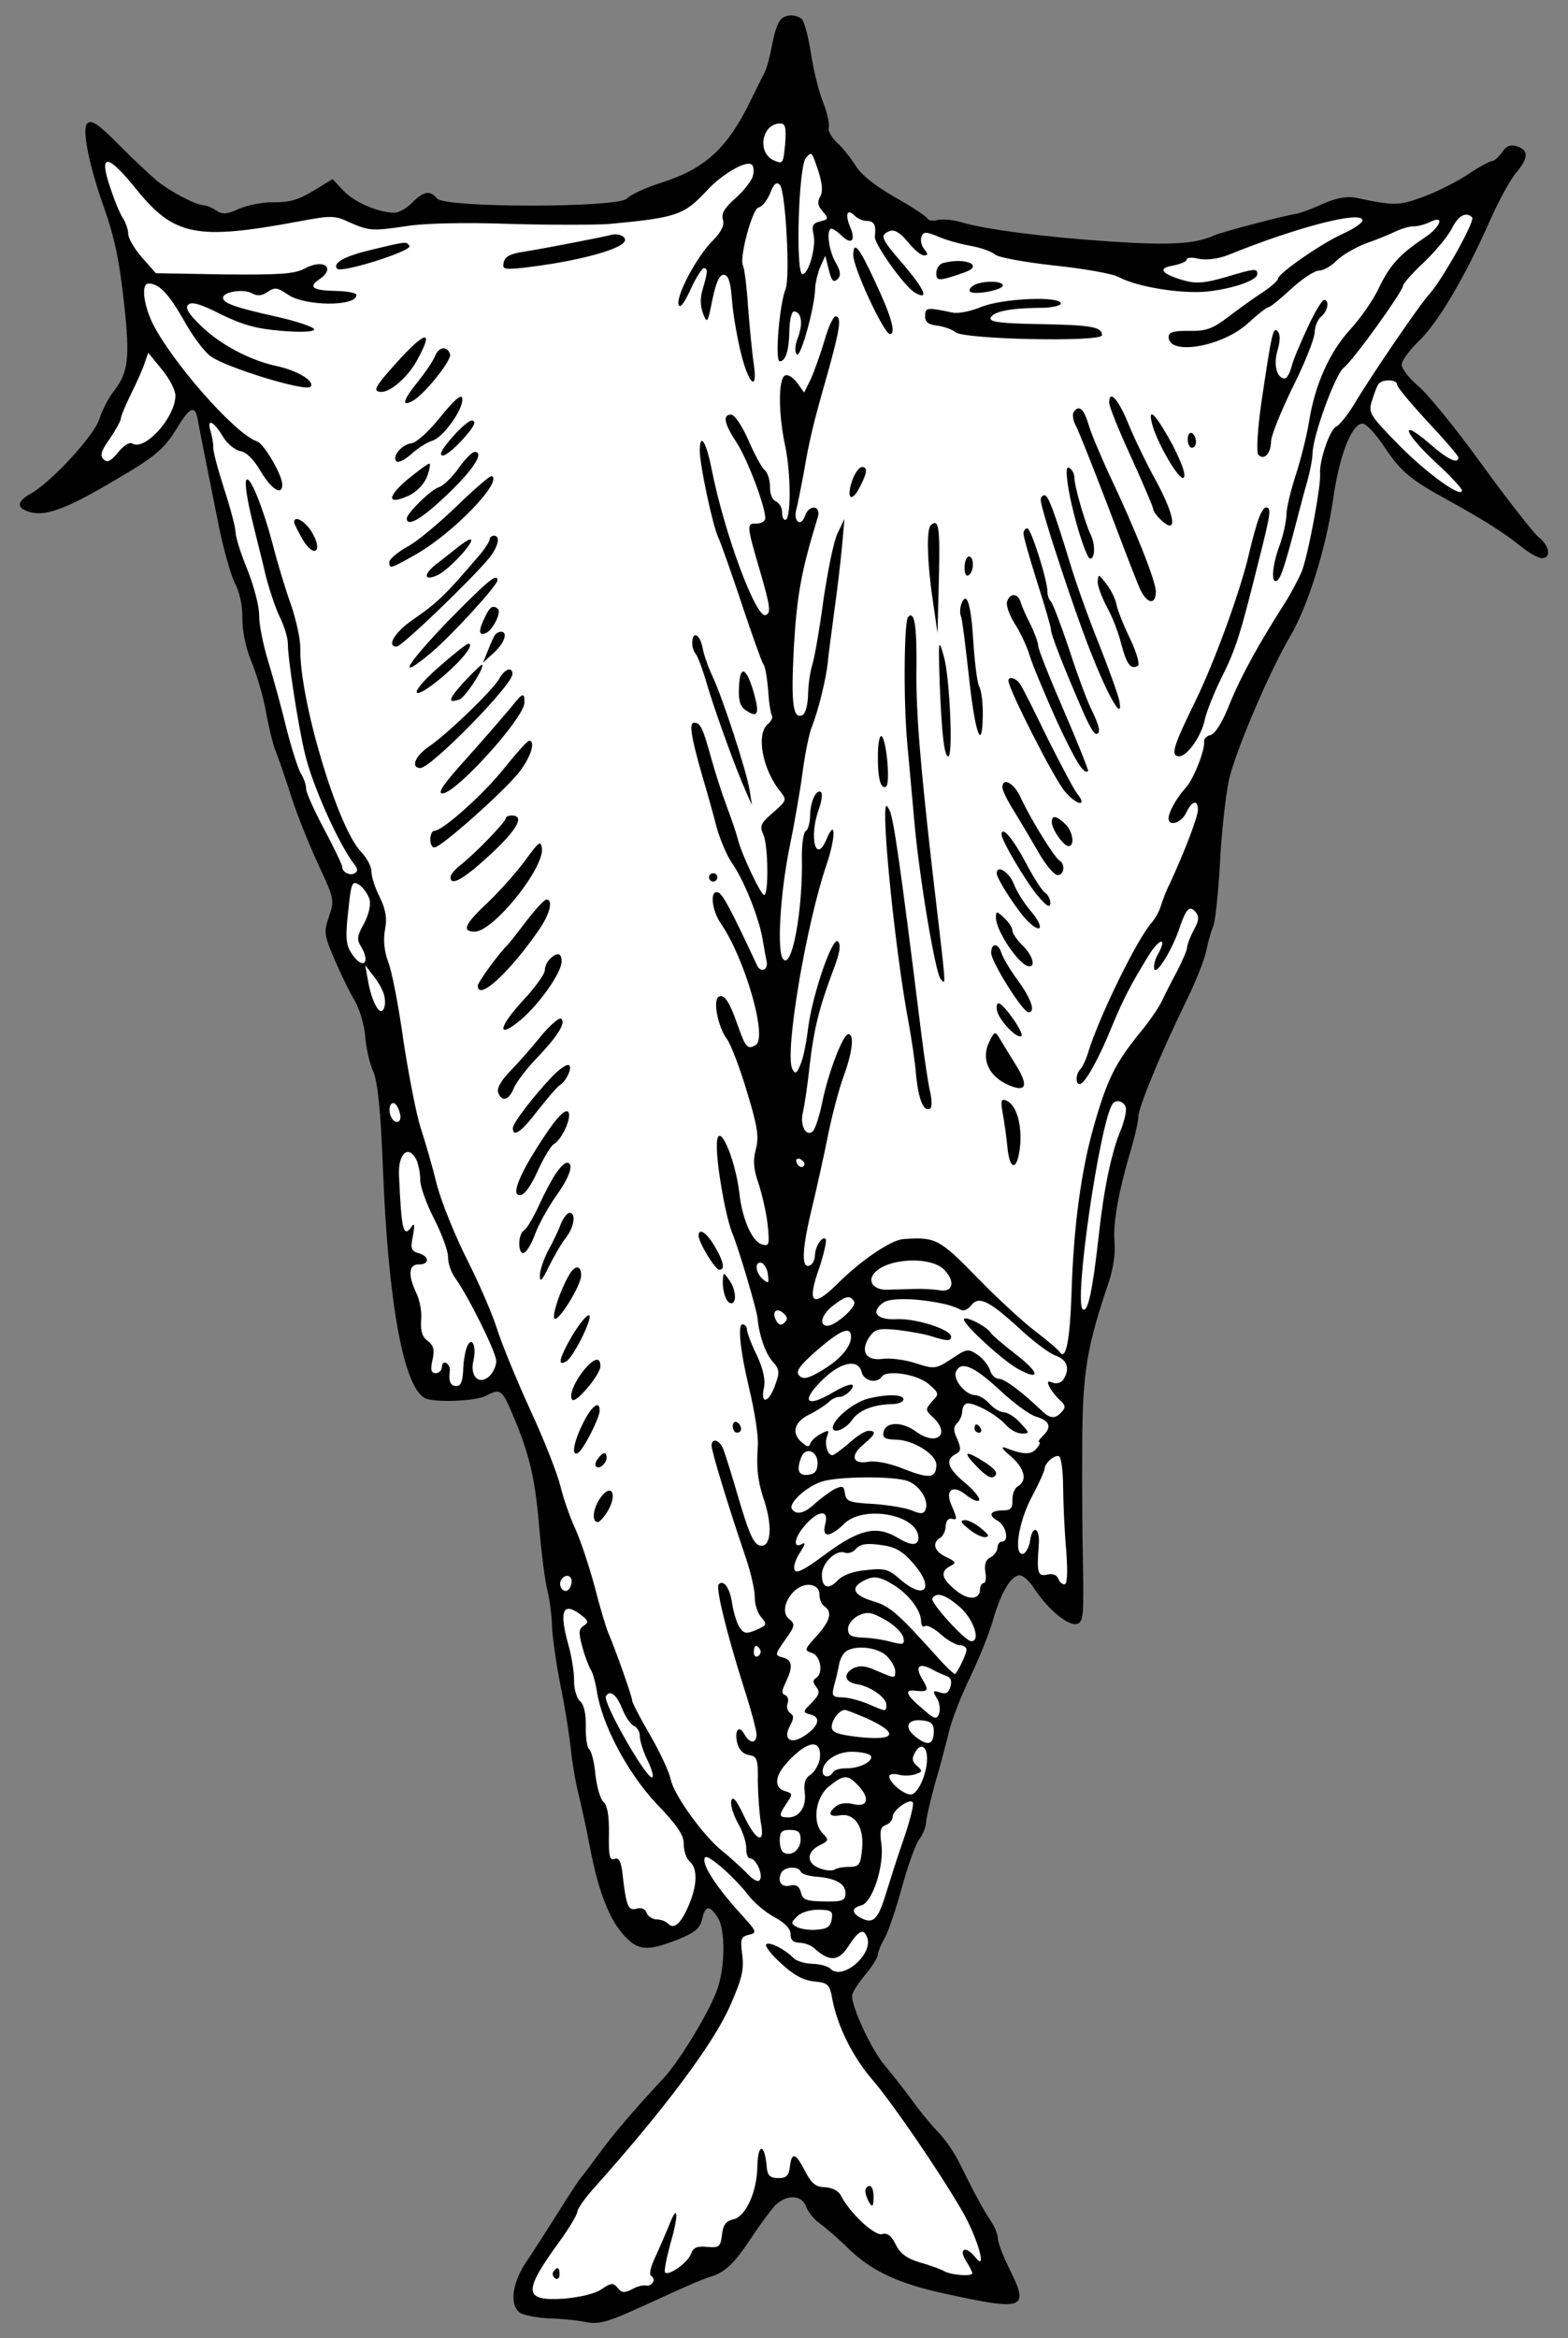 <?xml version="1.0" encoding="UTF-8" standalone="no"?>
<!DOCTYPE svg PUBLIC "-//W3C//DTD SVG 1.1//EN" "http://www.w3.org/Graphics/SVG/1.1/DTD/svg11.dtd">
<svg xmlns:xl="http://www.w3.org/1999/xlink" xmlns="http://www.w3.org/2000/svg" xmlns:dc="http://purl.org/dc/elements/1.1/" version="1.1" viewBox="67.5 67.5 229.5 342" width="229.5" height="342">
  <rect x="67.5" y="67.5" width="229.5" height="342" fill="#808080" stroke="none"/>
  <defs>
    <clipPath id="artboard_clip_path">
      <path d="M 67.5 67.5 L 297 67.5 L 297 382.538 L 274.5 409.5 L 67.5 409.5 Z"/>
    </clipPath>
  </defs>
  <g id="Stockfish_Headless_and_Split_(1)" stroke="none" stroke-opacity="1" fill-opacity="1" stroke-dasharray="none" fill="none">
    <title>Stockfish Headless and Split (1)</title>
    <g id="Stockfish_Headless_and_Split_(1)_Content" clip-path="url(#artboard_clip_path)">
      <title>Content</title>
      <g id="Group_1266">
        <g id="Graphic_1393">
          <path d="M 181.508 70.733 C 181.131 71.337 180.675 73.037 180.404 74.558 C 180.134 76.018 179.679 77.657 179.364 78.201 C 179.112 78.685 178.227 80.439 177.404 82.133 C 174.049 89.091 170.761 92.146 164.441 94.171 C 161.988 94.921 159.71 96.041 159.275 96.521 C 158.214 97.906 132.586 97.947 131.451 96.524 C 130.436 95.286 129.518 95.453 127.841 97.132 C 127.033 97.972 125.862 98.623 125.191 98.611 C 122.751 98.569 119.3 97.044 117.743 95.369 L 116.186 93.695 L 113.349 95.415 C 111.251 96.72 109.78 97.122 107.584 97.084 C 105.998 97.056 103.733 97.504 102.503 98.032 C 100.719 98.855 100.047 98.905 99.143 98.279 C 98.479 97.84 97.631 97.52 97.265 97.514 C 96.167 97.494 92.297 95.474 90.373 93.854 C 89.411 93.044 86.889 90.682 84.79 88.571 C 81.913 85.653 80.887 84.963 80.267 85.563 C 79.46 86.342 80.527 91.608 82.62 97.563 C 84.307 102.291 84.981 105.597 85.717 112.383 C 86.503 119.78 86.282 121.973 84.222 124.621 C 83.349 125.704 82.4 127.64 82.013 128.854 C 81.301 131.16 75.081 137.947 72.061 139.663 C 69.782 140.905 69.886 141.944 72.195 142.472 C 74.445 142.939 77.516 141.772 84.298 137.741 C 90.216 134.306 91.578 133.17 93.526 129.909 C 95.284 127.072 96.023 126.719 96.415 128.739 C 96.692 130.331 97.816 135.842 99.555 144.597 C 100.23 147.843 101.264 151.522 101.853 152.753 C 102.563 154.046 103.015 156.129 102.983 157.959 C 102.952 159.728 103.457 162.238 104.277 164.205 C 105.038 166.049 106.019 169.3 106.407 171.503 C 106.796 173.707 107.422 176.28 107.831 177.325 C 108.241 178.308 109.286 181.377 110.154 184.077 C 111.022 186.777 112.835 191.263 114.129 194.031 C 116.423 198.953 116.48 199.198 115.645 201.563 C 114.874 203.807 114.927 204.235 116.451 207.8 C 117.39 209.952 118.685 212.66 119.397 213.832 C 120.109 215.003 120.8 217.334 120.953 219.045 C 121.047 220.694 121.615 223.084 122.144 224.252 C 122.788 225.789 123.206 229.823 123.546 238.311 C 124.303 257.849 126.527 270.274 129.67 271.977 C 130.939 272.67 137.045 272.471 138.645 271.645 C 140.74 270.522 140.98 270.71 142.562 274.459 C 145.024 280.238 145.817 283.73 146.425 290.879 C 146.727 294.545 147.265 298.704 147.607 300.052 C 147.95 301.401 148.273 303.847 148.304 305.556 C 148.398 307.205 148.94 311.058 149.558 314.12 C 150.177 317.121 150.837 321.281 151.045 323.299 C 151.254 325.316 151.751 328.314 152.209 330.031 C 152.607 331.685 153.343 334.993 153.789 337.38 C 154.961 343.685 156.534 347.923 158.628 350.339 C 160.781 352.817 162.121 352.963 166.606 351.211 C 169.248 350.159 169.929 349.56 170.258 348.224 C 170.721 346.157 171.332 346.107 172.521 347.897 C 173.71 349.687 173.672 355.361 172.394 358.695 C 171.176 362.029 166.779 369.214 164.48 371.614 C 160.376 375.997 157.199 379.724 155.136 382.556 C 153.949 384.183 152.824 385.689 152.638 385.868 C 152.452 386.048 150.886 388.339 149.254 390.996 C 147.56 393.651 145.426 397.031 144.425 398.477 C 142.355 401.675 142.056 404.843 143.747 405.849 C 144.413 406.165 146.237 406.502 147.883 406.592 C 149.469 406.62 151.906 406.845 153.182 407.112 C 155.311 407.515 156.415 407.168 162.689 404.288 C 166.626 402.465 170.5 400.763 171.358 400.534 C 173.566 399.901 174.93 398.644 177.437 394.844 C 178.628 393.034 180.19 390.926 180.875 390.144 C 182.553 388.404 184.871 388.445 185.51 390.286 C 185.801 391.084 186.698 392.137 187.481 392.7 C 188.205 393.201 190.249 394.945 191.868 396.56 C 195.23 399.73 199.164 401.568 206.094 403.032 C 217.278 405.485 218.138 405.195 215.426 399.717 C 214.365 397.624 213.548 395.474 213.558 394.925 C 213.567 394.376 213.099 393.208 212.564 392.406 C 211.434 390.739 210.075 388.213 207.953 383.905 C 207.247 382.428 205.878 380.452 204.919 379.459 C 203.96 378.466 202.226 376.422 201.095 374.816 C 199.963 373.271 198.112 370.92 196.977 369.558 C 195.063 367.328 192.182 361.115 192.212 359.407 C 192.219 358.98 193.035 357.652 194.095 356.389 C 195.154 355.126 195.97 353.798 195.977 353.432 C 195.983 353.066 196.43 351.914 196.996 350.948 C 197.564 349.921 198.658 346.645 199.505 343.548 C 200.351 340.512 201.444 337.358 202.007 336.574 C 202.568 335.852 203.016 334.701 203.025 334.152 C 203.036 333.542 203.628 331.05 204.281 328.621 C 204.994 326.254 205.909 322.731 206.368 320.908 C 206.766 319.085 208.234 315.388 209.563 312.666 C 210.83 310.003 212.36 306.247 212.882 304.303 C 214.049 300.358 215.495 297.881 216.776 297.904 C 217.264 297.912 218.285 298.845 218.997 300.017 C 221.019 303.042 223.967 305.412 225.195 305.007 C 226.055 304.655 226.133 303.68 226.013 296.601 C 225.906 292.205 225.865 284.089 225.901 278.538 C 225.96 268.166 226.573 264.516 229.79 254.992 C 230.433 253.112 230.778 250.799 230.624 249.149 C 230.367 246.399 231.244 241.594 233.123 235.342 C 233.643 233.52 234.105 231.515 234.116 230.844 C 234.142 229.38 237.326 221.748 240.871 214.426 C 242.388 211.402 243.792 207.888 244.059 206.55 C 244.326 205.212 244.781 203.634 245.035 203.089 C 245.349 202.545 245.788 198.404 246.048 193.954 C 246.248 189.503 246.895 183.901 247.362 181.591 C 248.352 177.337 253.188 165.95 256.333 160.575 C 258.91 156.226 261.56 147.73 262.599 140.671 C 263.507 134.097 265.358 129.431 266.944 129.458 C 267.432 129.467 268.81 130.894 269.999 132.684 C 272.556 136.512 273.819 137.571 279.319 140.596 C 284.576 143.495 287.293 145.19 290.061 147.374 C 291.264 148.371 292.654 149.127 293.142 149.136 C 294.606 149.161 294.333 147.326 292.648 146.015 C 291.866 145.331 288.105 140.567 284.352 135.376 C 280.599 130.185 276.417 125.047 275.033 123.925 C 273.711 122.804 272.637 121.381 272.647 120.832 C 272.656 120.283 273.782 118.717 275.147 117.398 C 277.939 114.762 281.9 108.058 285.521 99.884 C 286.855 96.857 288.619 93.654 289.428 92.753 C 291.235 90.588 291.255 89.49 289.556 88.911 C 288.586 88.589 287.971 88.822 287.344 89.787 C 286.845 90.45 286.224 91.049 285.919 91.044 C 285.614 91.039 283.951 91.925 282.284 93.055 C 280.556 94.184 277.601 95.658 275.637 96.356 C 272.198 97.577 271.648 97.629 265.995 96.432 C 264.657 96.164 263.127 96.443 261.098 97.323 C 259.437 98.087 257.656 98.727 257.167 98.779 C 255.393 99.053 246.444 101.399 245.214 101.927 C 242.385 103.22 238.599 103.398 229.944 102.819 C 220.254 102.162 211.974 101.102 208.15 99.998 C 206.875 99.61 205.351 99.522 204.677 99.694 C 204.064 99.866 203.394 99.793 203.217 99.424 C 203.04 99.116 200.868 97.675 198.391 96.289 C 195.551 94.653 193.505 93.031 192.735 91.736 C 192.022 90.625 190.828 89.079 189.987 88.332 C 189.147 87.524 188.615 86.539 188.806 86.115 C 188.935 85.69 188.598 84.037 188.013 82.562 C 187.369 81.025 186.571 77.778 186.188 75.269 C 185.805 72.761 185.173 70.492 184.812 70.242 C 183.666 69.429 182.076 69.645 181.508 70.733 Z" fill="black"/>
        </g>
        <g id="Graphic_1392">
          <path d="M 182.417 88.566 C 182.122 91.49 182.121 91.551 180.668 90.915 C 178.248 89.714 179.053 85.518 181.737 85.564 C 182.469 85.577 182.581 86.189 182.417 88.566 Z" fill="#FFFFFF"/>
        </g>
        <g id="Graphic_1391">
          <path d="M 187.29 92.556 C 187.868 94.397 187.97 95.558 187.53 96.282 C 187.089 97.068 187.201 97.619 187.92 98.425 C 188.816 99.478 188.753 99.599 187.528 99.882 C 186.425 100.168 186.296 100.532 186.579 101.818 C 186.975 103.595 185.868 107.603 184.953 107.587 C 183.916 107.568 184.371 91.956 185.432 90.632 C 186.304 89.61 186.304 89.61 187.29 92.556 Z" fill="#FFFFFF"/>
        </g>
        <g id="Graphic_1390">
          <path d="M 177.634 93.425 L 177.634 93.425 C 177.891 92.697 177.845 91.842 177.544 91.593 C 176.825 90.848 173.127 92.98 170.949 95.383 C 167.591 98.985 166.548 99.333 156.647 100.259 C 154.692 100.408 148.163 100.416 142.125 100.249 C 135.601 100.013 129.375 100.149 126.865 100.593 C 121.971 101.301 121.544 101.293 118.517 99.959 C 116.52 99.009 115.91 98.998 111.196 99.892 C 96.198 102.681 92.976 102.015 87.421 95.145 C 83.181 89.885 81.9 89.862 83.642 94.957 C 84.221 96.737 85.04 98.765 85.516 99.444 C 85.931 100.123 86.279 101.166 86.269 101.715 C 86.259 102.325 87.147 103.866 88.284 105.167 L 90.318 107.46 L 100.322 107.635 C 108.375 107.714 110.574 107.57 112.052 106.802 C 114.824 105.264 116.753 106.64 114.221 108.365 C 112.554 109.496 113.277 109.996 116.754 110.057 C 118.34 110.085 119.678 110.352 119.673 110.657 C 119.643 112.365 112.139 112.295 109.667 110.605 C 108.099 109.54 107.734 109.473 106.684 110.186 C 105.82 110.782 105.148 110.831 104.362 110.39 C 103.093 109.697 100.155 110.195 100.14 111.048 C 100.127 111.841 101.946 112.483 108.206 113.874 C 111.124 114.535 113.489 115.37 113.483 115.675 C 113.477 116.041 111.584 116.13 108.781 115.898 C 105.065 115.589 103.121 115.067 99.854 113.484 C 96.89 111.968 95.555 111.579 95.058 112.058 C 94.562 112.538 95.096 113.401 96.836 115.079 C 99.595 117.812 103.948 120.145 107.838 121.007 C 111.06 121.673 113.716 123.306 112.909 124.085 C 112.165 124.804 100.573 121.246 98.343 119.62 C 97.379 118.932 95.591 116.522 94.349 114.242 C 92.158 110.421 90.78 108.994 89.255 108.967 C 88.157 108.948 88.472 111.882 89.766 114.65 C 92.535 120.312 101.927 131.032 105.143 132.065 C 106.174 132.449 108.84 137.01 108.815 138.413 C 108.786 140.06 107.218 139.057 105.676 136.467 C 104.669 134.741 103.59 133.624 102.678 133.486 C 101.948 133.351 100.744 132.415 100.092 131.305 C 98.728 129.024 97.698 128.64 98.335 130.603 C 98.565 131.401 98.73 132.441 98.721 132.929 C 98.652 133.416 99.397 136.174 100.323 139.058 C 101.25 141.881 101.993 144.762 101.982 145.372 C 101.971 145.982 102.722 148.436 103.717 150.833 C 104.653 153.168 105.453 156.232 105.431 157.513 C 105.409 158.794 106.026 161.856 106.777 164.31 C 107.527 166.764 108.733 171.117 109.414 173.996 C 110.157 176.877 111.082 179.822 111.496 180.562 C 111.972 181.302 112.32 182.345 112.31 182.894 C 112.301 183.382 113.476 186.027 114.953 188.798 C 116.43 191.57 117.607 194.031 117.602 194.336 C 117.589 195.068 118.738 195.637 119.417 195.222 C 119.91 194.925 119.856 194.558 119.378 193.94 C 117.169 191.155 113.233 182.422 112.154 177.827 C 111.129 173.66 109.597 163.566 109.631 161.614 C 109.643 160.882 109.125 159.103 108.477 157.811 C 107.829 156.457 106.901 153.695 106.387 151.673 C 105.934 149.651 104.962 145.912 104.337 143.278 C 103.711 140.704 103.326 138.256 103.518 137.772 C 103.964 136.681 105.954 141.536 107.499 147.421 C 108.184 150.117 109.397 154.044 110.153 156.131 C 110.849 158.218 111.472 160.975 111.45 162.256 C 111.318 169.82 116.91 188.527 120.326 192.065 C 121.165 192.934 121.875 194.227 121.862 194.959 C 121.85 195.63 122.37 197.348 123.078 198.703 C 123.961 200.549 124.183 201.834 123.849 203.475 C 123.579 204.935 123.733 206.646 124.316 208.182 C 124.843 209.472 125.85 214.676 126.555 219.753 C 127.321 224.77 128.441 230.525 129.078 232.488 C 129.715 234.452 130.81 238.132 131.435 240.767 C 132.123 243.342 134.111 248.258 135.822 251.643 C 137.532 255.029 139.527 259.579 140.221 261.788 C 140.915 263.997 143.139 269.405 145.137 273.772 C 147.195 278.201 149.122 283.177 149.52 284.831 C 149.918 286.486 150.847 289.248 151.67 291.032 C 152.493 292.815 153.768 296.682 154.569 299.686 C 155.311 302.627 156.235 305.633 156.528 306.31 C 157.584 308.769 160.026 315.645 160.017 316.194 C 160.012 316.499 161.192 318.777 162.673 321.305 C 164.095 323.77 165.448 326.662 165.672 327.764 C 166.121 330.029 170.471 336.024 173.118 338.145 C 174.141 338.956 175.703 340.386 176.663 341.318 C 177.681 342.435 178.466 342.875 178.718 342.453 C 179.22 341.668 178.162 339.331 177.308 339.316 C 176.942 339.31 176.71 338.635 176.724 337.842 C 176.739 336.988 176.218 335.331 175.507 334.159 C 174.856 332.989 174.393 331.516 174.526 330.908 C 174.723 330.119 175.261 330.738 176.262 332.83 C 178.085 336.767 179.537 337.464 178.864 334.096 C 178.643 332.75 178.446 330.062 178.42 328.048 C 178.477 324.754 178.301 324.384 177.084 324.18 C 176.232 324.043 175.634 323.362 175.406 322.442 C 174.951 320.543 175.698 319.702 176.465 321.18 C 177.235 322.535 178.211 322.552 178.234 321.21 C 178.244 320.661 177.385 317.413 176.285 314.037 C 173.799 306.123 172.204 299.627 172.7 299.209 C 173.444 298.49 174.337 299.787 174.664 302.05 C 174.884 303.396 175.346 304.93 175.762 305.547 C 176.417 306.474 176.783 306.48 178.197 305.895 C 179.795 305.19 179.797 305.068 178.9 304.015 C 178.362 303.396 177.958 302.107 177.975 301.131 C 177.992 300.155 177.426 297.583 176.672 295.373 C 174.002 287.516 171.636 279.726 171.65 278.933 C 171.672 277.713 172.885 278.1 173.409 279.574 C 173.7 280.372 174.626 283.256 175.431 286.077 C 177.216 292.149 177.863 293.563 178.961 293.583 C 180.364 293.607 180.538 290.62 179.379 287.061 C 178.394 284.115 178.182 282.281 178.423 278.929 C 178.508 277.588 178.018 274.163 177.108 270.364 C 175.857 265.156 175.438 261.182 176.17 261.195 C 176.536 261.201 176.835 261.573 176.828 261.939 C 176.821 262.366 177.462 264.085 178.287 265.747 C 179.228 267.777 179.566 269.37 179.302 270.524 C 178.77 273.017 180.058 272.673 180.958 270.065 C 181.661 268.186 181.608 267.758 180.53 266.58 C 179.513 265.403 178.584 262.702 178.382 260.318 C 178.28 259.157 175.747 250.449 174.635 247.745 C 173.643 245.165 172.368 237.82 172.418 234.953 C 172.487 230.989 175.073 236.647 175.712 241.967 C 176.132 245.879 177.66 249.262 179.119 249.531 C 180.091 249.792 180.157 249.488 179.844 246.493 C 179.63 244.72 179.006 242.024 178.484 240.49 C 177.787 238.464 177.687 237.181 178.143 235.542 C 178.601 233.78 178.384 232.251 176.825 227.159 C 175.788 223.663 174.445 220.223 173.908 219.481 C 172.596 217.75 171.81 213.831 172.674 213.297 C 173.475 212.823 174.249 213.935 175.469 217.434 C 176.632 220.749 176.932 221.059 178.103 220.348 C 179.89 219.342 176.554 207.751 173.043 202.626 C 171.614 200.587 171.363 197.532 172.635 198.042 C 173.302 198.298 174.483 200.515 178.307 208.697 C 178.836 209.805 179.942 209.397 179.719 208.173 C 179.606 207.682 179.327 206.152 179.107 204.806 C 178.552 201.623 176.33 196.093 174.603 193.683 C 173.889 192.634 172.892 190.298 172.375 188.458 C 171.919 186.62 170.942 183.186 170.25 180.855 C 168.64 175.213 168.309 173.194 169.102 173.208 C 170.017 173.224 170.371 173.962 171.576 178.315 C 172.15 180.4 173.191 183.652 173.891 185.495 C 174.591 187.337 175.287 189.424 175.458 190.098 C 175.91 192.181 178.853 198.395 179.341 198.403 C 180.012 198.415 179.952 191.336 179.25 189.615 C 178.662 188.324 178.791 187.96 180.649 186.345 C 182.57 184.67 182.695 184.489 181.799 183.375 C 179.11 180.155 178.105 174.829 179.899 173.396 C 180.395 172.978 180.648 172.433 180.47 172.125 C 180.293 171.817 180.018 170.103 179.925 168.393 C 179.773 166.621 179.498 164.908 179.198 164.598 C 178.961 164.227 177.506 160.175 175.999 155.633 C 174.492 151.092 172.979 146.855 172.685 146.24 C 171.859 144.639 169.885 135.391 169.921 133.317 C 169.967 130.694 170.857 132.113 171.643 136.032 C 173.492 145.461 178.154 157.99 179.567 157.465 C 180.365 157.174 180.259 156.257 178.763 151.105 C 176.747 144.236 176.75 144.053 178.214 144.079 C 178.885 144.091 179.502 143.735 179.509 143.308 C 179.539 141.6 176.855 134.537 175.25 132.129 C 173.467 129.413 173.245 128.128 174.526 128.15 C 175.014 128.159 176.144 129.826 177.024 131.855 C 177.904 133.884 178.968 135.855 179.389 136.228 C 179.87 136.603 180.216 137.768 180.199 138.744 C 180.182 139.72 180.532 140.641 181.078 140.834 C 181.561 141.086 181.977 141.765 181.966 142.375 C 181.955 142.985 182.129 143.537 182.434 143.542 C 183.288 143.557 183.283 136.845 182.438 132.804 C 181.422 128.088 181.389 123.023 182.375 122.43 C 182.806 122.193 183.591 122.695 184.187 123.499 L 185.199 124.92 L 186.212 122.863 C 186.72 121.712 187.619 119.165 188.202 117.223 C 188.723 115.34 189.482 113.767 189.787 113.773 C 190.702 113.789 190.49 115.432 188.668 121.99 C 186.458 129.701 185.93 132.01 185.114 136.816 C 184.711 138.945 184.242 141.316 184.046 142.045 C 183.588 143.807 184.734 144.62 185.311 142.982 C 185.891 141.223 187.719 141.377 187.2 143.137 C 184.807 150.906 184.134 154.494 183.695 162.174 C 183.244 170.526 183.569 172.911 185.048 172.022 C 185.419 171.784 185.747 170.448 185.771 169.106 C 185.795 167.703 186.073 165.755 186.396 164.723 C 186.719 163.692 187.465 159.434 188.026 155.233 C 188.649 151.034 189.518 146.656 190.088 145.506 L 191.101 143.389 L 190.721 147.653 C 190.498 149.968 189.996 154.23 189.58 157.091 C 189.225 159.952 188.741 163.239 188.66 164.397 C 188.371 166.954 187.254 171.511 186.298 173.874 C 185.915 174.844 185.313 177.823 184.962 180.502 C 184.61 183.18 183.728 188.229 182.996 191.755 C 181.724 198.201 181.217 206.246 182.047 207.664 C 183.352 209.761 185.036 200.699 184.867 192.886 C 184.839 190.994 185.114 189.23 185.422 189.052 C 185.792 188.875 186.055 187.782 186.073 186.745 C 186.11 184.61 187.058 182.735 187.717 183.417 C 187.896 183.665 187.756 184.699 187.371 185.791 C 185.833 189.974 186.921 194.081 188.515 190.143 C 189.85 187.055 189.798 190.044 188.511 193.865 C 185.49 202.66 182.291 221.641 183.472 223.858 C 183.886 224.659 184.132 224.541 184.706 223.087 C 185.088 222.178 185.557 219.807 185.773 217.919 C 186.409 212.927 189.365 204.375 190.144 205.182 C 190.624 205.678 190.419 206.895 189.461 209.38 C 187.413 214.836 186.627 217.934 185.98 223.536 C 185.686 226.399 185.207 229.38 185.009 230.231 C 184.55 232.053 185.494 233.9 186.487 232.941 C 186.797 232.642 187.44 230.761 187.841 228.755 C 188.71 224.438 190.884 218.74 191.677 218.754 C 192.592 218.77 192.239 221.51 190.958 224.965 C 190.317 226.724 189.273 230.61 188.671 233.651 C 188.07 236.63 186.943 241.736 186.155 244.956 C 184.836 250.607 184.789 253.291 186.145 252.522 C 186.453 252.344 186.77 251.678 186.78 251.129 C 186.803 249.788 187.868 248.22 188.347 248.716 C 188.527 248.902 188.128 250.787 187.42 252.91 C 185.559 258.125 186.4 258.872 190.001 255.335 C 193.479 251.857 197.863 248.882 199.696 248.731 C 204.4 248.386 205.005 248.702 210.4 254.226 C 213.277 257.206 217.12 260.751 218.926 262.124 C 220.733 263.498 222.416 264.931 222.594 265.239 C 223.486 266.597 224.086 263.679 224.327 256.849 C 224.624 246.848 225.745 238.508 227.757 231.648 C 229.638 225.213 230.776 222.976 234.268 218.643 C 235.639 217.02 237.017 214.969 237.459 214.123 C 237.84 213.275 238.851 211.279 239.734 209.647 C 240.554 208.075 241.254 206.44 241.262 206.013 C 241.268 205.647 241.715 204.495 242.22 203.528 C 242.976 202.199 243.047 201.59 242.51 200.909 C 241.613 199.856 241.117 200.336 240.087 203.369 C 238.994 206.584 236.735 210.144 236.446 209.224 C 236.332 208.795 236.533 207.761 237.035 206.976 C 238.358 204.559 237.258 204.662 235.69 207.136 C 233.115 211.301 231.916 213.599 230.26 217.597 C 228.41 222.202 226.268 226.07 225.536 226.057 C 224.865 226.045 224.951 224.582 225.635 223.862 C 225.945 223.562 226.516 222.352 226.841 221.198 C 228.583 215.737 233.96 204.848 236.014 202.504 C 236.512 201.964 237.141 200.877 237.4 200.027 C 237.659 199.177 238.235 197.662 238.74 196.694 C 240.895 192.034 242.814 187.003 242.832 185.966 C 242.86 184.38 241.94 184.608 241.117 186.363 C 240.419 187.876 238.517 188.453 238.54 187.172 C 238.556 186.257 239.752 184.143 241.058 182.701 C 242.24 181.44 243.902 177.076 243.738 175.975 C 243.685 175.547 244.119 175.127 244.671 175.015 C 245.345 174.844 246.474 173.094 247.56 170.245 C 249.217 166.247 251.801 161.533 255.877 155.197 C 256.569 154.05 257.515 152.236 257.959 151.267 C 258.914 149.026 260.866 138.566 260.714 136.794 C 260.564 134.899 262.171 130.229 263.092 129.879 C 263.522 129.704 264.645 128.32 265.586 126.811 C 268.101 122.584 275.24 112.091 276.795 110.41 C 278.662 108.307 283.448 99.787 282.968 99.291 C 282.068 98.421 280.96 99.012 280.012 100.887 C 279.505 101.976 277.635 104.201 275.959 105.819 C 274.223 107.436 272.853 108.999 272.848 109.304 C 272.834 110.097 265.579 120.221 264.157 121.294 C 262.919 122.31 259.652 131.222 259.606 133.845 C 259.592 134.638 259.256 136.402 258.866 137.799 C 258.476 139.134 257.759 141.806 257.3 143.629 C 255.469 150.614 254.956 152.069 254.4 152.426 C 253.476 152.959 253.708 150.156 254.796 147.246 C 255.308 145.852 255.771 143.785 255.79 142.748 C 255.808 141.711 256.463 139.099 257.173 136.915 C 257.882 134.731 258.735 131.329 259.075 129.321 C 259.902 123.905 262.062 119 265.171 115.638 C 266.664 114.016 268.48 111.363 269.239 109.79 C 270.824 106.401 272.318 104.718 275.898 102.34 C 278.429 100.676 279.072 98.796 276.671 100.035 C 276.055 100.329 275.013 100.616 274.403 100.606 C 273.793 100.595 272.628 100.941 271.766 101.353 C 270.905 101.765 268.938 102.585 267.404 103.107 C 265.868 103.69 263.957 104.816 263.15 105.596 C 262.342 106.436 261.171 107.086 260.561 107.076 C 259.951 107.065 258.1 108.253 256.488 109.75 C 254.875 111.248 253.39 112.442 253.146 112.438 C 252.902 112.434 251.541 113.508 250.176 114.766 C 246.394 118.239 238.499 119.565 238.548 116.759 C 238.56 116.088 239.296 115.857 241.553 115.897 C 244.054 115.94 244.976 115.59 247.263 113.861 C 248.748 112.727 250.972 111.119 252.268 110.287 C 253.503 109.454 254.556 108.557 254.561 108.252 C 254.574 107.52 260.689 103.234 264.011 101.706 C 265.61 101.001 266.907 100.109 266.913 99.743 C 266.94 98.218 257.255 100.733 247.177 104.829 C 245.764 105.353 244.174 105.569 243.018 105.366 C 242.047 105.105 241.192 105.151 241.186 105.456 C 241.181 105.761 240.321 106.112 239.218 106.337 C 236.893 106.724 237.428 107.526 240.706 108.499 C 242.589 109.02 243.811 108.919 246.816 108.056 C 251.232 106.73 251.537 106.735 251.522 107.589 C 251.506 108.504 248.007 109.724 244.155 110.145 C 240.427 110.507 233.916 109.478 231.257 108.029 C 230.35 107.525 226.092 106.779 221.829 106.339 C 217.322 105.833 213.673 105.159 213.132 104.722 C 212.651 104.287 211.014 103.709 209.493 103.439 C 207.972 103.168 205.847 102.582 204.757 102.075 C 203.061 101.374 202.695 101.367 202.377 102.094 C 202.185 102.64 202.354 103.436 202.773 103.932 C 203.37 104.674 203.367 104.857 202.696 104.845 C 202.269 104.838 201.246 103.966 200.351 102.852 C 199.275 101.552 198.43 101.049 197.754 101.281 C 196.219 101.865 196.393 102.356 199.683 106.135 C 202.852 109.852 203.555 111.511 201.441 110.315 C 199.93 109.495 195.403 103.132 195.544 102.097 C 195.755 100.453 195.461 99.838 194.424 99.82 C 193.814 99.809 193.026 99.49 192.607 99.056 C 191.528 97.939 191.147 98.786 191.908 100.63 C 192.788 102.659 192.165 103.38 190.725 102.013 C 190.125 101.392 189.401 100.952 189.218 100.949 C 188.425 100.935 188.739 103.931 189.744 105.779 C 190.573 107.197 190.624 107.808 190.065 108.347 C 189.506 108.886 189.207 108.576 188.807 106.983 L 188.295 104.899 L 187.533 106.594 C 187.15 107.564 186.82 108.962 186.808 109.693 C 186.761 112.377 184.677 119.907 184.137 119.349 C 183.778 118.976 183.857 117.94 184.303 116.85 C 185.071 114.789 184.796 113.075 183.698 113.056 C 183.393 113.051 183.067 114.265 183.041 115.729 C 182.987 118.84 182.472 120.357 181.618 120.342 C 180.886 120.329 181.58 112.043 182.474 109.801 C 183.175 108.044 182.481 95.401 181.642 94.532 C 181.162 94.036 180.729 94.394 180.216 95.789 C 179.771 96.818 179.022 97.781 178.533 97.834 C 177.615 98.001 175.657 105.289 176.249 106.336 C 176.427 106.645 176.806 109.397 176.996 112.512 C 177.246 115.628 177.608 119.357 177.828 120.764 C 178.428 124.862 177.104 123.802 175.964 119.206 C 175.393 116.938 174.784 113.389 174.636 111.373 C 174.439 108.684 174.09 107.702 173.419 107.69 C 172.809 107.68 172.302 108.769 171.769 111.323 C 171.098 114.789 170.974 114.909 170.392 113.312 C 169.984 112.207 169.945 110.986 170.395 109.651 C 171.108 107.223 171.117 106.735 170.507 106.724 C 170.263 106.72 169.322 108.168 168.561 109.863 C 167.61 111.921 166.986 112.703 166.814 112.029 C 166.472 110.681 169.5 104.998 171.797 102.72 C 173.102 101.4 173.546 100.432 173.315 99.634 C 173.025 98.775 173.528 97.93 175.078 96.553 C 176.255 95.536 177.378 94.092 177.634 93.425 Z" fill="#FFFFFF"/>
        </g>
        <g id="Graphic_1389">
          <path d="M 93.178 125.388 C 93.122 128.621 88.643 133.546 86.833 132.355 C 86.471 132.105 85.546 132.699 84.797 133.662 C 83.675 134.985 83.183 135.22 82.644 134.662 C 82.103 134.164 82.299 133.435 83.55 131.688 C 84.426 130.422 85.183 129.031 85.188 128.726 C 85.194 128.36 85.894 126.725 86.717 125.031 C 87.538 123.398 88.428 121.4 88.686 120.55 L 89.2 119.095 L 91.171 121.509 C 92.307 122.871 93.192 124.595 93.178 125.388 Z" fill="#FFFFFF"/>
        </g>
        <g id="Graphic_1388">
          <path d="M 271.986 123.75 C 271.979 124.116 274.012 126.531 276.467 129.197 C 278.923 131.803 280.956 134.157 280.952 134.401 C 280.934 135.438 279.421 134.74 276.656 132.313 C 272.207 128.513 273.021 130.846 277.584 135.074 C 279.746 137.065 281.483 138.926 281.478 139.231 C 281.457 140.451 276.275 136.699 272.138 132.478 C 268.002 128.256 267.764 127.886 268.282 126.187 C 268.605 125.155 268.99 124.064 269.241 123.702 C 269.742 122.917 271.999 122.957 271.986 123.75 Z" fill="#FFFFFF"/>
        </g>
        <g id="Graphic_1387">
          <path d="M 121.607 199.104 C 121.775 199.961 121.445 201.359 120.752 202.628 C 119.807 204.32 119.674 204.928 120.328 205.916 C 121.87 208.505 120.512 209.397 118.908 206.867 C 118.136 205.694 118.035 204.472 118.465 200.819 C 118.906 196.494 119.033 196.252 120.119 196.942 C 120.721 197.38 121.376 198.307 121.607 199.104 Z" fill="#FFFFFF"/>
        </g>
        <g id="Graphic_1386">
          <path d="M 123.742 213.114 C 123.912 213.849 123.896 214.764 123.584 215.186 C 123.019 216.091 121.838 213.813 121.341 210.815 L 120.951 208.672 L 122.145 210.218 C 122.862 211.085 123.572 212.379 123.742 213.114 Z" fill="#FFFFFF"/>
        </g>
        <g id="Graphic_1385">
          <path d="M 232.305 229.775 C 232.293 230.446 231.965 231.722 231.582 232.691 C 230.183 235.962 229.05 241.433 228.322 248.194 C 227.383 256.536 226.722 259.454 225.998 259.014 C 224.607 258.258 228.421 232.026 230.304 229.008 C 230.869 228.103 232.324 228.677 232.305 229.775 Z" fill="#FFFFFF"/>
        </g>
        <g id="Graphic_1384">
          <path d="M 126.117 230.85 C 126.098 231.948 125.063 231.808 124.656 230.642 C 124.192 229.291 124.943 228.206 125.596 229.255 C 125.892 229.748 126.123 230.484 126.117 230.85 Z" fill="#FFFFFF"/>
        </g>
        <g id="Graphic_1383">
          <path d="M 128.448 237.115 C 128.741 237.791 129.023 239.138 129.007 240.053 C 128.99 241.029 129.921 243.608 131.043 245.763 C 132.164 247.98 133.096 250.498 133.081 251.351 C 133.065 252.266 133.53 253.617 134.126 254.421 C 136.032 257.078 140.159 265.326 140.137 266.607 C 140.125 267.278 139.681 268.246 139.122 268.786 C 137.634 270.163 136.254 268.797 136.782 266.548 C 137.307 264.422 136.543 262.761 135.841 264.518 C 135.586 265.124 135.315 266.706 135.293 267.926 C 135.204 269.572 134.948 270.238 134.277 270.226 C 133.423 270.212 133.13 269.535 133.34 267.953 C 133.408 267.588 133.172 267.095 132.811 266.845 C 132.509 266.657 132.2 266.895 132.191 267.383 C 132.181 267.932 131.747 268.352 131.259 268.343 C 130.588 268.332 130.475 267.841 130.805 266.383 C 131.136 264.924 130.963 264.311 130.121 263.625 C 129.277 263.061 129.049 262.142 129.136 260.618 C 129.278 259.461 128.944 257.625 128.414 256.578 C 127.178 253.933 127.327 252.41 128.791 252.436 C 130.377 252.464 130.398 251.244 128.759 250.788 C 127.666 250.464 127.55 250.096 127.949 248.211 C 128.22 246.69 128.167 246.262 127.728 246.926 C 126.539 248.614 126.254 247.449 125.905 239.511 C 125.718 236.213 127.268 234.837 128.448 237.115 Z" fill="#FFFFFF"/>
        </g>
        <g id="Graphic_1382">
          <path d="M 185.244 237.74 C 185.17 238.471 184.319 238.273 184.089 237.476 C 183.912 237.107 184.161 236.867 184.586 236.996 C 184.948 237.186 185.248 237.496 185.244 237.74 Z" fill="#FFFFFF"/>
        </g>
        <g id="Graphic_1381">
          <path d="M 205.719 253.23 C 207.397 254.967 206.941 256.607 204.996 256.207 C 204.144 256.07 202.498 255.98 201.338 256.021 C 200.178 256.062 198.408 256.092 197.431 256.136 C 195.416 256.223 194.401 254.924 195.46 253.722 C 197.329 251.497 203.741 251.181 205.719 253.23 Z" fill="#FFFFFF"/>
        </g>
        <g id="Graphic_1380">
          <path d="M 179.897 253.938 C 180.057 255.222 179.995 255.282 179.153 254.596 C 178.011 253.6 177.919 251.89 179.011 252.214 C 179.374 252.404 179.849 253.144 179.897 253.938 Z" fill="#FFFFFF"/>
        </g>
        <g id="Graphic_1379">
          <path d="M 192.519 257.88 C 192.933 258.62 189.835 261.373 188.614 261.412 C 187.272 261.389 187.789 259.689 189.459 258.437 C 191.314 257.005 191.926 256.894 192.519 257.88 Z" fill="#FFFFFF"/>
        </g>
        <g id="Graphic_1378">
          <path d="M 206.058 258.3 C 206.786 258.496 207.696 258.817 208.119 259.068 C 208.481 259.318 209.157 259.025 209.593 258.484 C 210.718 256.978 212.17 257.674 216.555 261.656 C 218.596 263.583 221.065 265.457 222.035 265.779 C 223.733 266.418 224.137 267.707 223.134 269.276 C 222.82 269.758 222.146 269.93 221.6 269.737 C 220.813 269.418 220.689 269.538 221.161 270.462 C 221.516 271.078 222.173 271.883 222.713 272.38 C 223.435 273.003 223.489 273.37 222.93 273.971 C 221.996 275.053 221.203 275.039 220.003 273.858 C 217.122 271.123 214.593 269.188 213.739 269.173 C 213.19 269.163 212.59 268.604 212.418 267.929 C 212.186 267.254 211.411 266.203 210.567 265.64 C 209.18 264.7 208.996 264.758 206.773 266.245 C 204.49 267.73 204.306 267.788 201.515 266.885 C 199.937 266.369 197.745 266.087 196.644 266.251 C 194.198 266.574 193.37 265.095 194.748 263.045 C 195.561 261.9 196.052 261.725 198.915 262.019 C 200.681 262.233 202.931 262.638 203.902 262.961 C 206.086 263.67 206.696 263.68 206.708 263.009 C 206.726 261.973 201.69 260.359 198.881 260.432 C 195.827 260.623 194.811 259.446 196.788 258.016 C 197.9 257.242 202.108 257.377 206.058 258.3 Z" fill="#FFFFFF"/>
        </g>
        <g id="Graphic_1377">
          <path d="M 182.337 260.937 C 181.841 261.416 181.537 261.35 181.121 260.671 C 180.411 259.439 181.096 258.657 182.118 259.529 C 182.779 260.09 182.834 260.457 182.337 260.937 Z" fill="#FFFFFF"/>
        </g>
        <g id="Graphic_1376">
          <path d="M 192.062 263.12 C 191.974 264.644 190.294 266.506 187.52 268.105 C 185.671 269.171 184.998 269.281 184.46 268.662 C 183.921 268.103 184.484 267.259 187.087 264.986 C 190.618 261.935 192.093 261.351 192.062 263.12 Z" fill="#FFFFFF"/>
        </g>
        <g id="Graphic_1375">
          <path d="M 193.62 268.212 C 193.964 269.499 195.848 269.898 196.538 268.873 C 197.228 267.786 201.792 268.476 203.474 269.97 C 204.977 271.277 204.975 271.399 203.919 272.479 C 202.922 273.621 202.92 273.743 204.061 274.8 C 206.702 277.287 204.597 279.081 201.584 276.893 C 199.536 275.393 197.156 275.412 196.824 276.932 C 196.626 277.783 197.049 278.034 198.635 278.062 C 201.197 278.106 204.576 280.24 204.55 281.765 C 204.516 283.717 203.538 283.822 199.78 282.353 C 197.781 281.525 195.653 281.121 194.673 281.287 C 192.286 281.734 191.881 280.445 193.801 278.832 C 195.659 277.278 195.85 276.793 194.63 276.771 C 194.142 276.763 192.908 277.535 191.792 278.552 C 190.677 279.509 189.564 280.344 189.32 280.34 C 188.589 280.327 188.13 278.611 188.576 277.52 C 188.896 276.671 188.775 276.608 187.667 277.199 C 186.989 277.553 186.308 278.152 186.117 278.575 C 185.924 279.182 185.68 279.178 184.899 278.493 C 183.274 277.183 183.731 275.483 185.885 274.422 C 186.992 273.892 188.227 273.06 188.723 272.641 C 189.158 272.161 189.897 271.808 190.324 271.815 C 190.811 271.823 191.49 271.408 191.925 270.928 C 193.047 269.605 191.763 269.765 189.358 271.188 C 185.351 273.559 184.639 272.387 188.113 269.092 C 190.719 266.635 193.166 266.251 193.62 268.212 Z" fill="#FFFFFF"/>
        </g>
        <g id="Graphic_1374">
          <path d="M 213.772 270.76 C 215.813 272.687 218.223 274.438 219.134 274.697 C 221.137 275.282 221.487 276.203 220.184 277.462 C 219.626 278.001 219.374 278.424 219.618 278.428 C 219.801 278.431 219.672 278.856 219.174 279.396 C 218.426 280.299 217.267 280.278 214.661 279.257 C 213.934 279 214.17 279.431 215.433 280.49 C 217.477 282.235 217.933 284.073 216.454 284.901 C 216.023 285.138 215.641 286.047 215.687 286.902 C 215.728 288.062 215.417 288.422 214.38 288.404 C 212.427 288.431 212.049 289.096 213.499 289.914 C 214.768 290.608 215.276 292.996 214.117 292.976 C 213.812 292.971 213.499 293.392 213.491 293.88 C 213.483 294.307 213.045 294.971 212.49 295.266 C 211.752 295.619 211.556 296.348 211.72 297.449 C 211.888 298.306 211.753 299.036 211.509 299.032 C 211.204 299.027 210.953 299.449 210.944 299.937 C 210.917 301.523 209.207 301.616 207.342 300.058 C 205.297 298.374 205.07 297.394 206.549 296.566 C 207.534 296.095 207.415 295.91 205.962 295.213 C 204.207 294.389 203.863 293.163 205.157 292.392 C 205.528 292.155 205.908 291.368 205.919 290.697 C 205.931 290.026 206.305 289.545 206.731 289.613 C 207.642 289.873 207.645 289.69 206.765 287.661 C 205.768 285.386 206.942 284.552 208.927 286.173 C 209.769 286.859 210.618 287.179 210.805 286.938 C 210.994 286.637 210.098 285.523 208.775 284.401 C 206.188 282.282 205.784 280.993 207.384 280.167 C 208.185 279.754 208.191 279.388 207.606 277.974 C 207.017 276.744 207.027 276.195 207.585 275.655 C 208.02 275.236 208.338 274.448 208.349 273.838 C 208.36 273.228 208.734 272.746 209.161 272.754 C 210.442 272.776 213.523 274.539 214.72 275.902 C 215.318 276.583 216.345 277.151 217.016 277.162 C 218.236 277.183 218.238 277.123 216.86 275.634 C 216.082 274.766 214.996 274.076 214.447 274.067 C 213.898 274.057 212.931 273.491 212.333 272.809 C 211.735 272.128 210.768 271.562 210.22 271.552 C 208.817 271.528 206.964 269.299 207.411 268.147 C 208.111 266.512 209.929 267.215 213.772 270.76 Z" fill="#FFFFFF"/>
        </g>
        <g id="Graphic_1373">
          <path d="M 187.164 281.522 C 187.145 282.62 186.771 283.102 185.792 283.207 C 184.325 283.364 184.035 282.505 184.801 280.566 C 185.438 279.052 187.195 279.754 187.164 281.522 Z" fill="#FFFFFF"/>
        </g>
        <g id="Graphic_1372">
          <path d="M 223.104 284.957 C 223.125 287.276 223.296 291.428 223.553 294.178 C 223.799 297.599 223.709 299.245 223.282 299.238 C 222.977 299.232 222.556 298.859 222.382 298.368 C 222.147 297.814 221.541 297.621 220.806 297.791 C 219.396 298.132 219.223 297.58 219.538 293.498 C 219.766 290.939 218.616 290.37 218.268 292.865 C 218.131 293.717 217.689 294.564 217.32 294.74 C 215.786 295.202 216.546 290.151 218.502 286.463 C 219.574 284.468 220.4 282.591 220.405 282.286 C 220.419 281.493 221.844 280.236 222.511 280.492 C 222.814 280.619 223.085 282.577 223.104 284.957 Z" fill="#FFFFFF"/>
        </g>
        <g id="Graphic_1371">
          <path d="M 200.42 284.134 C 202.178 284.835 203.482 286.994 202.972 288.266 C 202.716 288.933 202.288 288.986 200.956 288.414 C 200.047 288.032 197.492 287.621 195.298 287.461 C 191.762 287.277 191.338 287.087 191.176 285.925 C 191.012 284.824 190.83 284.759 189.661 285.288 C 188.922 285.702 187.624 286.656 186.818 287.374 C 185.266 288.872 183.98 289.155 183.387 288.168 C 182.913 287.367 185.457 284.971 187.727 284.217 C 190.121 283.405 198.42 283.366 200.42 284.134 Z" fill="#FFFFFF"/>
        </g>
        <g id="Graphic_1370">
          <path d="M 188.291 290.39 C 188.029 291.422 188.142 291.912 188.691 291.922 C 189.118 291.929 190.167 291.276 190.975 290.436 C 193.833 287.496 201.982 289.042 201.922 292.458 C 201.902 293.617 200.804 293.598 198.873 292.405 C 195.793 290.582 193.342 291.149 188.521 294.665 C 185.245 297.109 184.013 297.759 183.781 297.084 C 183.606 296.592 183.993 295.44 184.618 294.536 C 185.245 293.57 185.438 293.024 185.007 293.261 C 183.527 294.15 183.678 292.506 185.235 290.702 C 187.228 288.357 188.878 288.203 188.291 290.39 Z" fill="#FFFFFF"/>
        </g>
        <g id="Graphic_1369">
          <path d="M 201.067 296.043 C 204.418 299.824 202.921 301.689 199.194 298.451 C 197.572 297.019 196.965 296.826 194.275 297.145 C 192.38 297.295 190.845 297.878 190.099 298.658 C 188.732 300.099 187.762 299.716 187.796 297.764 C 187.826 296.056 189.935 294.079 191.146 294.589 C 191.631 294.78 192.367 294.549 192.804 294.007 C 193.426 293.347 194.344 293.18 196.352 293.459 C 198.544 293.741 199.511 294.307 201.067 296.043 Z" fill="#FFFFFF"/>
        </g>
        <g id="Graphic_1368">
          <path d="M 198.445 299.414 C 200.618 300.794 202.346 303.143 202.319 304.668 C 202.31 305.217 202.549 305.526 202.857 305.349 C 203.166 305.11 204.254 305.678 205.215 306.549 C 206.177 307.42 207.446 308.114 207.995 308.123 C 208.544 308.133 208.965 308.445 208.959 308.811 C 208.949 309.36 207.871 311.721 207.311 312.321 C 207.187 312.441 205.986 311.322 204.67 309.835 C 198.864 303.388 197.722 302.391 195.233 301.677 C 192.502 300.836 191.91 299.788 193.758 298.783 C 195.299 297.895 196.273 298.034 198.445 299.414 Z" fill="#FFFFFF"/>
        </g>
        <g id="Graphic_1367">
          <path d="M 151.167 298.833 C 151.159 299.321 150.905 299.866 150.596 300.104 C 149.857 300.519 149.145 299.347 149.647 298.562 C 150.212 297.657 151.184 297.857 151.167 298.833 Z" fill="#FFFFFF"/>
        </g>
        <g id="Graphic_1366">
          <path d="M 187.439 300.748 C 187.427 301.418 187.779 302.218 188.202 302.469 C 189.347 303.282 189.02 304.558 187.028 306.781 C 185.224 308.763 185.161 308.884 186.375 309.271 C 187.648 309.721 188.031 312.29 186.921 312.942 C 186.428 313.238 186.482 313.605 186.96 314.224 C 187.557 314.966 187.427 315.391 186.309 316.531 C 184.943 317.911 184.943 317.911 186.217 318.299 C 187.736 318.692 187.284 320.087 185.125 321.453 C 183.151 322.7 182.068 321.827 183.139 319.893 C 183.707 318.804 183.713 318.438 183.171 318.063 C 182.749 317.75 182.577 317.137 182.768 316.652 C 182.961 316.106 182.847 315.616 182.423 315.426 C 181.878 315.233 181.885 314.806 182.517 313.536 C 183.595 311.236 183.489 310.319 182.092 309.929 C 180.878 309.602 180.879 309.541 182.443 307.311 C 183.881 305.323 183.886 305.018 183.044 304.332 C 181.177 302.957 183.688 298.913 186.182 299.322 C 186.973 299.458 187.453 299.954 187.439 300.748 Z" fill="#FFFFFF"/>
        </g>
        <g id="Graphic_1365">
          <path d="M 208.15 302.695 C 210.072 304.498 211.055 307.566 209.652 307.542 C 208.737 307.526 203.589 301.823 203.965 301.28 C 204.593 300.254 205.988 300.766 208.15 302.695 Z" fill="#FFFFFF"/>
        </g>
        <g id="Graphic_1364">
          <path d="M 199.716 307.002 C 199.942 308.044 199.697 308.1 197.935 307.643 C 196.782 307.317 194.895 307.04 193.736 307.02 C 192.029 306.929 191.607 306.678 191.624 305.702 C 191.635 305.031 192.321 304.189 193.183 303.777 C 194.474 303.189 195.022 303.26 197.137 304.456 C 198.466 305.211 199.605 306.39 199.716 307.002 Z" fill="#FFFFFF"/>
        </g>
        <g id="Graphic_1363">
          <path d="M 152.667 303.802 C 153.63 304.551 153.687 304.796 152.947 305.271 C 152.206 305.746 152.137 306.233 152.768 308.502 C 153.17 309.973 153.755 311.387 153.993 311.757 C 154.231 312.066 154.634 313.476 154.854 314.823 C 155.621 319.839 159.404 326.861 163.597 331.328 C 166.653 334.493 167.605 335.913 167.581 337.255 C 167.564 338.231 167.972 339.336 168.453 339.772 C 169.656 340.769 169.55 343.33 168.279 346.236 C 167.134 348.901 166.143 349.738 165.304 348.869 C 164.944 348.497 164.217 348.24 163.607 348.23 C 162.997 348.219 162.333 347.78 162.159 347.289 C 161.925 346.675 161.38 346.482 160.706 346.653 C 159.479 346.998 159.184 346.444 158.653 341.919 C 158.446 339.78 158.092 339.103 157.415 339.396 C 156.74 339.628 156.569 338.954 156.625 335.721 C 156.671 333.098 156.393 331.568 155.852 331.071 C 155.37 330.696 154.853 328.856 154.641 327.022 C 154.49 325.189 154.031 323.534 153.729 323.345 C 153.429 323.096 153.21 321.628 153.238 320.042 C 153.271 318.151 152.989 316.804 152.388 316.305 C 151.907 315.87 151.504 314.52 151.525 313.3 C 151.546 312.08 151.16 309.755 150.701 308.099 C 149.264 303.01 149.898 301.618 152.667 303.802 Z" fill="#FFFFFF"/>
        </g>
        <g id="Graphic_1362">
          <path d="M 178.756 308.772 C 178.934 309.08 178.805 309.505 178.434 309.743 C 178.126 309.92 177.826 309.671 177.834 309.183 C 177.853 308.085 178.222 307.909 178.756 308.772 Z" fill="#FFFFFF"/>
        </g>
        <g id="Graphic_1361">
          <path d="M 197.349 309.768 C 198.008 310.451 198.54 311.436 198.532 311.924 C 198.513 313.022 198.574 313.023 195.848 311.877 C 194.153 311.115 193.361 311.041 192.376 311.512 C 190.837 312.339 191.12 313.564 193.007 313.841 C 194.953 314.18 197.244 315.807 197.226 316.844 C 197.208 317.881 197.208 317.881 194.604 316.737 C 193.392 316.228 191.692 315.771 190.777 315.755 C 189.313 315.729 189.194 315.544 189.587 314.026 C 189.847 313.115 190.176 311.717 190.312 310.926 C 190.448 310.136 190.952 309.229 191.383 308.993 C 192.864 308.042 196.091 308.465 197.349 309.768 Z" fill="#FFFFFF"/>
        </g>
        <g id="Graphic_1360">
          <path d="M 203.906 311.652 C 204.45 311.966 205.418 312.41 205.964 312.603 C 206.632 312.798 206.866 313.351 206.607 314.201 C 206.347 315.111 205.916 315.348 205.067 315.028 C 204.036 314.705 203.973 314.826 204.626 315.875 C 205.041 316.553 205.146 317.531 204.952 318.138 C 204.57 319.046 204.266 318.98 202.464 317.362 C 200.118 315.43 199.828 314.57 201.411 314.781 C 203.359 314.998 203.486 314.756 202.596 313.276 C 201.349 311.302 201.911 310.58 203.906 311.652 Z" fill="#FFFFFF"/>
        </g>
        <g id="Graphic_1359">
          <path d="M 158.533 317.328 C 158.999 318.556 159.773 319.668 160.257 319.92 C 160.742 320.112 161.157 320.79 161.146 321.4 C 161.135 322.071 161.655 323.728 162.303 325.02 C 162.951 326.374 163.237 327.477 162.932 327.472 C 161.956 327.455 155.681 316.424 156.184 315.578 C 156.75 314.612 157.714 315.3 158.533 317.328 Z" fill="#FFFFFF"/>
        </g>
        <g id="Graphic_1358">
          <path d="M 194.324 318.807 C 199.227 321.028 198.658 322.177 192.934 321.528 C 190.011 321.172 189.223 320.853 189.237 320.06 C 189.255 319.023 190.379 317.578 191.172 317.592 C 191.416 317.596 192.809 318.17 194.324 318.807 Z" fill="#FFFFFF"/>
        </g>
        <g id="Graphic_1357">
          <path d="M 204.173 320.809 C 204.14 322.7 203.282 322.929 201.477 321.494 C 199.731 320.121 200.302 318.85 202.555 319.133 C 203.834 319.278 204.194 319.65 204.173 320.809 Z" fill="#FFFFFF"/>
        </g>
        <g id="Graphic_1356">
          <path d="M 187.512 324.545 C 187.435 325.459 186.805 326.546 186.187 327.024 C 185.323 327.558 185.128 328.287 185.286 329.693 C 185.555 331.772 184.49 333.34 182.843 333.311 C 181.44 333.287 181.445 333.043 182.636 331.233 C 183.574 329.907 183.515 329.784 182.361 329.459 C 180.783 329.004 180.875 327.236 182.678 325.315 C 185.602 322.071 187.744 321.743 187.512 324.545 Z" fill="#FFFFFF"/>
        </g>
        <g id="Graphic_1355">
          <path d="M 203.189 324.758 C 203.149 327.076 201.817 329.981 200.78 329.963 C 199.743 329.945 197.638 328.2 197.654 327.285 C 197.659 326.98 198.271 326.869 199.061 327.065 C 199.79 327.261 200.889 327.219 201.503 326.986 C 202.546 326.638 202.548 326.516 201.707 325.769 C 200.986 325.147 200.933 324.657 201.436 323.812 C 202.194 322.361 203.222 322.867 203.189 324.758 Z" fill="#FFFFFF"/>
        </g>
        <g id="Graphic_1354">
          <path d="M 194.96 324.309 C 195.373 325.11 193.28 326.171 191.328 326.137 C 190.474 326.122 189.616 326.351 189.426 326.714 C 188.923 327.56 187.887 327.481 187.903 326.566 C 187.93 325.041 190.028 323.674 192.285 323.713 C 193.566 323.736 194.721 324 194.96 324.309 Z" fill="#FFFFFF"/>
        </g>
        <g id="Graphic_1353">
          <path d="M 193.294 328.856 C 194.91 330.654 194.4 331.926 192.274 331.34 C 191.424 331.142 190.384 331.246 189.889 331.665 C 188.59 332.679 188.823 333.293 190.415 333.016 C 192.557 332.626 193.986 334.665 193.686 337.833 C 193.462 340.208 193.274 340.51 191.931 340.548 C 191.077 340.533 190.036 340.698 189.666 340.935 C 189.296 341.173 188.26 341.094 187.351 340.712 C 185.473 339.947 185.563 338.301 187.532 337.359 C 188.825 336.71 188.827 336.588 187.928 335.658 C 186.309 334.043 186.863 330.269 188.903 328.719 C 191.069 326.987 191.618 326.997 193.294 328.856 Z" fill="#FFFFFF"/>
        </g>
        <g id="Graphic_1352">
          <path d="M 199.75 336.535 C 198.851 339.082 197.688 342.784 197.106 344.665 C 196.006 348.246 195.262 348.965 193.509 348.019 C 192.117 347.324 192.131 346.531 193.541 346.189 C 195.195 345.791 196.937 340.391 196.504 337.211 C 196.232 335.314 196.365 334.707 197.163 334.415 C 197.715 334.242 198.152 333.7 198.16 333.212 C 198.178 332.175 200.895 330.331 201.124 331.19 C 201.24 331.558 200.649 333.927 199.75 336.535 Z" fill="#FFFFFF"/>
        </g>
        <g id="Graphic_1351">
          <path d="M 184.677 336.638 C 184.651 338.102 183.23 339.115 182.144 338.424 C 181.842 338.236 181.612 337.439 181.627 336.585 C 181.647 335.426 181.957 335.126 183.177 335.147 C 184.397 335.169 184.697 335.479 184.677 336.638 Z" fill="#FFFFFF"/>
        </g>
        <g id="Graphic_1350">
          <path d="M 176.971 344.619 C 177.806 345.732 179.55 347.226 180.88 347.921 C 182.391 348.74 183.23 349.609 183.216 350.402 C 183.201 351.256 183.622 351.63 184.537 351.646 C 185.269 351.658 186.299 352.043 186.779 352.539 C 188.942 354.468 190.286 354.37 191.729 352.076 C 193.234 349.784 193.91 349.491 194.435 350.903 C 195.307 353.359 190.785 357.246 189.047 355.446 C 188.687 355.074 187.473 354.748 186.436 354.73 C 185.338 354.711 184.063 354.322 183.643 353.888 C 182.385 352.584 180.086 351.446 179.652 351.865 C 179.403 352.105 180.358 353.342 181.8 354.649 C 183.601 356.328 185.051 357.146 186.635 357.296 C 188.706 357.515 188.946 357.702 189.334 359.967 C 190.119 363.946 192.3 368.317 195.17 371.662 C 198.101 375.069 204.884 384.95 208.32 390.867 C 210.571 394.751 212.066 399.963 210.276 397.674 C 208.903 395.942 207.737 396.288 208.864 398.138 C 209.399 398.94 209.811 399.802 209.808 399.985 C 209.8 400.473 206.813 400.299 205.665 399.668 C 205.121 399.354 203.484 398.776 202.087 398.386 C 200.206 397.804 199.241 397.116 198.594 395.762 C 197.945 394.469 197.343 394.032 196.606 394.263 C 195.503 394.549 191.901 391.191 190.602 388.667 C 190.249 387.928 189.342 387.485 188.306 387.406 C 186.903 387.382 186.301 386.883 185.356 385.097 C 183.94 382.327 183.393 382.195 183.111 384.387 C 182.966 385.727 182.593 386.086 181.373 386.065 C 180.153 386.044 179.794 385.671 179.697 384.205 C 179.389 380.905 178.411 381.01 178.352 384.365 C 178.286 388.147 176.637 391.718 174.8 392.113 C 173.759 392.339 173.321 392.941 173.175 394.342 C 172.961 396.108 172.775 396.288 171.008 396.135 C 169.546 395.987 168.993 396.222 168.673 397.07 C 168.285 398.345 165.38 400.43 164.841 399.871 C 164.661 399.685 165.061 397.739 165.649 395.553 C 166.881 391.364 166.729 389.592 165.45 392.926 C 165.004 394.016 164.114 396.075 163.48 397.468 C 162.72 399.041 162.456 400.196 162.818 400.385 C 163.603 400.887 162.913 401.973 162.001 401.774 C 161.575 401.706 160.656 401.934 159.977 402.349 C 158.87 402.879 158.504 402.872 157.907 402.13 C 157.25 401.325 156.943 401.381 155.523 402.332 C 154.597 402.987 152.33 403.497 150.069 403.701 C 144.083 404.085 143.984 402.741 149.485 395.21 C 150.861 393.281 151.992 391.41 152 390.983 C 152.007 390.556 153.196 388.868 154.689 387.247 C 164.77 375.951 171.892 366.435 174.306 360.986 C 176.084 356.99 176.414 355.592 176.146 353.452 C 175.822 351.066 175.949 350.764 177.113 350.479 C 178.339 350.195 178.281 350.011 176.065 347.593 C 172.772 343.996 170.571 340.785 170.592 339.565 C 170.606 338.772 171.091 338.964 173.016 340.523 C 174.339 341.644 176.137 343.506 176.971 344.619 Z" fill="#FFFFFF"/>
        </g>
        <g id="Graphic_1349">
          <path d="M 184.718 341.276 C 184.835 341.583 185.866 341.906 187.024 341.987 C 189.888 342.221 191.277 343.038 191.252 344.441 C 191.234 345.478 190.804 345.653 188.12 345.607 C 185.497 345.561 184.952 345.368 184.727 344.266 C 184.498 343.408 184.015 343.094 183.28 343.264 C 181.931 343.607 181.274 342.802 181.785 341.53 C 182.169 340.499 184.368 340.355 184.718 341.276 Z" fill="#FFFFFF"/>
        </g>
        <g id="Graphic_1348">
          <path d="M 189.234 348.189 C 189.093 349.285 188.538 349.641 187.072 349.737 C 185.972 349.84 184.633 349.634 184.089 349.319 C 183.244 348.816 183.246 348.694 184.177 347.795 C 184.737 347.195 186.147 346.792 187.306 346.813 C 189.197 346.846 189.438 347.033 189.234 348.189 Z" fill="#FFFFFF"/>
        </g>
        <g id="Graphic_1347">
          <path d="M 156.74 101.908 C 155.637 102.194 147.004 103.873 144.19 104.312 C 142.233 104.583 141.37 105.056 141.234 105.847 C 140.972 106.88 141.276 106.946 143.904 106.687 C 152.219 105.734 159.086 103.84 158.987 102.557 C 158.936 101.946 157.784 101.56 156.74 101.908 Z" fill="black"/>
        </g>
        <g id="Graphic_1346">
          <path d="M 192.385 104.787 C 192.353 106.617 196.881 116.337 197.735 116.352 C 198.711 116.369 197.964 113.732 195.493 108.503 C 193.199 103.581 192.422 102.653 192.385 104.787 Z" fill="black"/>
        </g>
        <g id="Graphic_1345">
          <path d="M 122.047 103.987 C 117.942 104.952 116.094 105.957 116.872 106.825 C 117.532 107.447 127.839 104.21 127.425 103.471 C 126.949 102.791 127.071 102.793 122.047 103.987 Z" fill="black"/>
        </g>
        <g id="Graphic_1344">
          <path d="M 205.666 105.935 C 205.054 106.046 204.555 106.708 204.543 107.379 C 204.52 108.66 204.886 108.667 208.693 107.33 C 211.517 106.342 208.914 105.137 205.666 105.935 Z" fill="black"/>
        </g>
        <g id="Graphic_1343">
          <path d="M 210.002 109.244 C 209.508 109.541 209.257 109.963 209.498 110.151 C 210.037 110.709 214.261 109.929 214.273 109.258 C 214.285 108.526 211.174 108.532 210.002 109.244 Z" fill="black"/>
        </g>
        <g id="Graphic_1342">
          <path d="M 258.891 115.406 C 257.813 117.706 256.731 120.25 256.532 121.161 C 256.271 122.133 255.832 122.858 255.527 122.852 C 254.368 122.832 253.854 120.809 254.501 118.685 C 254.892 117.289 254.908 116.374 254.488 115.939 C 253.829 115.257 253.629 116.229 252.108 126.454 C 251.551 130.41 251.371 133.702 251.671 134.012 C 252.51 134.881 253.504 133.861 253.535 132.092 C 253.551 131.177 255.017 127.603 256.725 124.094 C 258.495 120.585 259.9 117.01 259.915 116.156 C 259.931 115.241 260.376 114.212 260.871 113.793 C 261.861 113.017 262.134 111.374 261.28 111.36 C 261.036 111.355 259.906 113.166 258.891 115.406 Z" fill="black"/>
        </g>
        <g id="Graphic_1341">
          <path d="M 211.167 112.376 C 209.631 113.021 207.732 113.415 206.882 113.217 C 203.173 112.42 202.928 112.477 202.907 113.697 C 202.891 114.611 203.373 114.986 204.713 115.131 C 205.747 115.272 206.899 115.719 207.381 116.093 C 208.582 117.151 228.772 117.565 228.79 116.528 C 228.811 115.308 227.229 115.036 219.544 114.902 C 213.993 114.805 212.288 114.592 212.482 113.986 C 212.864 113.077 215.313 112.571 219.585 112.523 C 221.293 112.553 222.763 112.213 222.769 111.908 C 222.789 110.749 214.179 111.148 211.167 112.376 Z" fill="black"/>
        </g>
        <g id="Graphic_1340">
          <path d="M 125.665 120.402 C 122.367 124.067 121.928 124.791 123.33 124.816 C 124.733 124.84 127.399 122.446 128.663 119.967 C 130.995 115.675 129.833 115.838 125.665 120.402 Z" fill="black"/>
        </g>
        <g id="Graphic_1339">
          <path d="M 131.171 119.583 C 130.852 120.371 129.725 121.999 128.665 123.323 C 126.42 126.09 126.157 127.184 128.13 125.998 C 129.92 124.809 133.663 120.115 133.372 119.317 C 132.968 118.028 131.744 118.19 131.171 119.583 Z" fill="black"/>
        </g>
        <g id="Graphic_1338">
          <path d="M 229.838 126.37 C 229.829 126.919 231.291 130.544 233.055 134.358 C 234.818 138.233 236.283 141.676 236.279 141.92 C 236.273 142.225 236.81 142.966 237.47 143.588 C 239.872 145.826 239.494 143.013 236.775 137.962 C 235.296 135.313 233.471 131.498 232.652 129.47 C 231.189 125.905 229.872 124.418 229.838 126.37 Z" fill="black"/>
        </g>
        <g id="Graphic_1337">
          <path d="M 131.992 128.445 C 130.308 130.551 128.51 132.228 127.714 132.336 C 126.308 132.495 124.812 134.299 125.533 134.983 C 125.772 135.231 126.757 134.76 127.687 133.922 C 128.617 133.084 129.975 132.193 130.772 131.963 C 132.366 131.502 135.431 127.224 135.151 125.754 C 135.041 125.081 134.05 125.918 131.992 128.445 Z" fill="black"/>
        </g>
        <g id="Graphic_1336">
          <path d="M 224.627 127.804 C 224.439 128.106 224.545 129.023 224.959 129.763 C 225.373 130.502 227.36 135.54 229.461 141.007 C 231.502 146.412 233.603 151.88 234.131 153.109 C 235.123 155.689 236.638 156.265 236.677 154.069 C 236.703 152.544 233.664 144.925 229.779 136.742 C 228.545 134.035 227.138 130.777 226.794 129.49 C 226.101 127.22 225.379 126.658 224.627 127.804 Z" fill="black"/>
        </g>
        <g id="Graphic_1335">
          <path d="M 236.072 129.286 C 236.695 132.042 240.131 137.96 240.751 137.36 C 241.124 137.001 240.483 135.281 239.185 132.696 C 236.821 128.322 235.505 126.835 236.072 129.286 Z" fill="black"/>
        </g>
        <g id="Graphic_1334">
          <path d="M 134.332 130.744 C 132.342 132.905 131.588 134.113 132.32 134.125 C 133.235 134.141 137.153 129.939 136.921 129.263 C 136.687 128.649 135.947 129.124 134.332 130.744 Z" fill="black"/>
        </g>
        <g id="Graphic_1333">
          <path d="M 241.339 131.696 C 241.326 132.428 241.621 132.982 241.926 132.988 C 242.292 132.994 242.542 132.632 242.551 132.144 C 242.56 131.656 242.326 131.042 241.963 130.853 C 241.662 130.664 241.35 131.025 241.339 131.696 Z" fill="black"/>
        </g>
        <g id="Graphic_1332">
          <path d="M 134.606 135.996 C 133.668 137.322 132.427 138.52 131.752 138.753 C 130.586 139.098 127.11 142.516 127.035 143.308 C 127.012 144.589 128.984 143.525 132.022 140.71 C 136.549 136.579 138.553 133.624 136.967 133.596 C 136.601 133.59 135.545 134.67 134.606 135.996 Z" fill="black"/>
        </g>
        <g id="Graphic_1331">
          <path d="M 223.774 138.223 C 224.315 142.199 226.45 149.192 227.06 149.203 C 227.792 149.215 227.829 147.081 227.122 145.665 C 226.298 143.942 224.744 138.545 224.764 137.447 C 224.773 136.898 224.48 136.222 224.057 135.971 C 223.575 135.657 223.503 136.266 223.774 138.223 Z" fill="black"/>
        </g>
        <g id="Graphic_1330">
          <path d="M 192.364 137.431 C 191.342 140.037 191.931 141.267 193.19 139.032 C 194.389 136.795 194.589 135.822 193.674 135.806 C 193.308 135.8 192.746 136.522 192.364 137.431 Z" fill="black"/>
        </g>
        <g id="Graphic_1329">
          <path d="M 127.134 137.635 C 124.099 140.206 124.139 141.427 127.275 140.017 C 128.444 139.488 129.562 138.348 130.009 137.197 C 130.393 136.166 130.53 135.314 130.347 135.311 C 130.103 135.307 128.681 136.38 127.134 137.635 Z" fill="black"/>
        </g>
        <g id="Graphic_1328">
          <path d="M 134.327 141.543 C 131.72 144.061 128.438 146.81 127.022 147.518 C 125.667 148.287 124.489 149.304 124.483 149.67 C 124.464 150.768 124.587 150.709 128.284 148.638 C 133.83 145.501 141.163 137.88 139.468 137.118 C 139.225 137.053 136.933 139.026 134.327 141.543 Z" fill="black"/>
        </g>
        <g id="Graphic_1327">
          <path d="M 219.827 140.595 C 219.804 141.937 225.136 158.077 227.537 163.855 C 229.993 169.938 231.892 173.022 231.334 170.023 C 231.166 169.166 229.828 165.42 228.367 161.734 C 226.846 157.985 224.984 152.766 224.177 150.068 C 221.81 142.338 220.937 139.943 220.388 139.934 C 220.083 139.928 219.834 140.229 219.827 140.595 Z" fill="black"/>
        </g>
        <g id="Graphic_1326">
          <path d="M 251.431 144.259 C 250.978 145.715 250.453 147.841 250.189 148.996 C 248.874 154.404 245.222 164.408 242.438 170.095 C 239.211 176.689 238.759 178.085 240.101 178.108 C 241.26 178.128 243.387 175.115 243.857 172.682 C 244.121 171.527 245.206 168.801 246.281 166.623 C 248.367 162.51 249.078 160.204 251.703 149.633 C 253.538 142.404 253.611 141.734 252.757 141.719 C 252.452 141.714 251.821 142.862 251.431 144.259 Z" fill="black"/>
        </g>
        <g id="Graphic_1325">
          <path d="M 203.715 144.341 C 203.094 144.94 203.193 149.762 204.013 155.207 L 204.721 160.101 L 204.923 151.989 C 205.113 144.609 204.894 143.202 203.715 144.341 Z" fill="black"/>
        </g>
        <g id="Graphic_1324">
          <path d="M 217.3 145.554 C 217.293 145.981 218.213 149.17 219.312 152.667 C 220.411 156.103 221.333 159.231 221.326 159.597 C 221.314 160.268 223.124 164.937 225.882 171.27 C 226.702 173.237 227.589 174.839 227.894 174.844 C 228.687 174.858 228.462 173.756 227.166 171.109 C 226.518 169.756 225.062 165.825 223.962 162.389 C 222.802 158.952 221.635 155.881 221.337 155.51 C 221.037 155.199 220.804 154.585 220.812 154.097 C 220.841 152.45 218.412 144.781 217.863 144.771 C 217.558 144.766 217.308 145.127 217.3 145.554 Z" fill="black"/>
        </g>
        <g id="Graphic_1323">
          <path d="M 110.55 143.874 C 110.546 144.118 111.137 145.227 111.788 146.397 C 113.448 149.172 114.807 148.22 113.208 145.446 C 112.26 143.782 110.57 142.776 110.55 143.874 Z" fill="black"/>
        </g>
        <g id="Graphic_1322">
          <path d="M 139.185 146.326 C 139.18 146.631 138.615 147.537 137.991 148.319 C 132.883 154.332 131.703 155.531 127.997 158.09 C 125.28 159.934 124.023 162.048 125.548 162.075 C 126.28 162.088 136.519 152.26 139.137 149.071 C 140.448 147.386 140.78 145.866 139.804 145.849 C 139.499 145.844 139.19 146.082 139.185 146.326 Z" fill="black"/>
        </g>
        <g id="Graphic_1321">
          <path d="M 134.218 147.765 C 133.29 148.481 131.99 149.557 131.249 150.093 C 129.33 151.646 129.619 152.566 131.65 151.564 C 133.374 150.679 137.292 146.415 136.316 146.398 C 136.072 146.394 135.085 147.048 134.218 147.765 Z" fill="black"/>
        </g>
        <g id="Graphic_1320">
          <path d="M 208.672 150.468 C 208.657 151.322 208.892 151.875 209.262 151.638 C 209.631 151.461 209.888 150.733 209.899 150.062 C 209.91 149.452 209.676 148.899 209.31 148.893 C 209.005 148.887 208.687 149.614 208.672 150.468 Z" fill="black"/>
        </g>
        <g id="Graphic_1319">
          <path d="M 228.161 152.578 C 228.149 153.249 228.791 154.907 229.5 156.262 C 230.269 157.618 231.204 160.014 231.602 161.668 C 232.404 164.672 233 165.476 234.047 164.884 C 234.356 164.706 233.896 163.051 232.956 161.021 C 232.013 159.113 231.077 156.778 230.909 155.921 C 230.742 155.002 230.033 153.648 229.376 152.843 C 228.303 151.421 228.242 151.42 228.161 152.578 Z" fill="black"/>
        </g>
        <g id="Graphic_1318">
          <path d="M 133.057 158.362 C 126.842 164.843 125.519 167.2 130.473 163.076 C 133.258 160.806 140.286 153.179 140.3 152.387 C 140.32 151.228 138.896 152.423 133.057 158.362 Z" fill="black"/>
        </g>
        <g id="Graphic_1317">
          <path d="M 214.932 155.398 C 214.678 155.942 215.203 157.355 215.973 158.65 C 216.806 159.885 217.806 162.038 218.209 163.387 C 218.613 164.736 220.37 168.916 222.073 172.729 C 224.955 178.942 226.142 180.854 226.762 180.255 C 226.825 180.134 225.248 176.14 223.195 171.406 C 221.142 166.672 219.446 162.432 219.455 161.944 C 219.462 161.517 218.938 160.105 218.349 158.874 C 217.699 157.643 217.054 156.167 216.882 155.554 C 216.477 154.265 215.38 154.185 214.932 155.398 Z" fill="black"/>
        </g>
        <g id="Graphic_1316">
          <path d="M 208.212 155.83 C 208.02 156.375 207.944 157.228 208.179 157.72 C 208.354 158.212 208.835 162.125 209.309 166.405 C 210.201 174.718 211.247 177.726 211.344 172.176 C 211.375 170.407 211.164 168.512 210.809 167.895 C 210.514 167.28 210.139 164.283 209.95 161.168 C 209.616 155.793 208.979 153.829 208.212 155.83 Z" fill="black"/>
        </g>
        <g id="Graphic_1315">
          <path d="M 138.498 157.725 C 137.486 159.781 137.534 160.514 138.579 160.106 C 139.561 159.757 140.888 157.156 140.41 156.599 C 139.689 155.915 139.196 156.211 138.498 157.725 Z" fill="black"/>
        </g>
        <g id="Graphic_1314">
          <path d="M 200.43 157.707 C 199.81 158.307 199.724 170.203 200.291 176.193 C 200.546 179.065 201.006 184.138 201.314 187.499 C 201.971 195.32 204.401 209.885 205.18 210.692 C 206.019 211.56 206.059 212.781 203.936 194.561 C 202.191 179.216 201.533 171.455 201.641 165.233 C 201.689 159.011 201.361 156.808 200.43 157.707 Z" fill="black"/>
        </g>
        <g id="Graphic_1313">
          <path d="M 139.915 160.434 C 139.728 160.675 139.283 161.704 138.9 162.674 L 138.198 164.431 L 139.749 162.994 C 141.36 161.558 141.877 159.919 140.84 159.901 C 140.474 159.895 140.104 160.132 139.915 160.434 Z" fill="black"/>
        </g>
        <g id="Graphic_1312">
          <path d="M 168.819 161.488 C 168.808 162.098 169.039 162.834 169.339 163.144 C 169.638 163.516 170.396 165.542 171.028 167.75 C 172.181 171.614 175.09 179.719 176.735 183.409 L 177.557 185.254 L 177.228 183.112 C 176.788 180.359 173.371 169.865 171.843 166.544 C 171.195 165.19 170.497 163.225 170.331 162.246 C 169.939 160.226 168.85 159.719 168.819 161.488 Z" fill="black"/>
        </g>
        <g id="Graphic_1311">
          <path d="M 205.025 167.123 C 205.32 174.694 205.688 178.118 206.298 178.128 C 207.03 178.141 206.502 166.417 205.638 163.473 C 204.891 160.836 204.828 160.957 205.025 167.123 Z" fill="black"/>
        </g>
        <g id="Graphic_1310">
          <path d="M 131.533 165.23 C 127.009 169.239 127.722 170.35 132.367 166.404 C 135.155 164.012 137.026 161.665 136.05 161.648 C 135.806 161.644 133.765 163.255 131.533 165.23 Z" fill="black"/>
        </g>
        <g id="Graphic_1309">
          <path d="M 135.465 167.19 C 133.164 169.713 132.907 170.44 134.749 169.801 C 135.67 169.451 138.681 164.745 138.01 164.733 C 137.888 164.731 136.771 165.81 135.465 167.19 Z" fill="black"/>
        </g>
        <g id="Graphic_1308">
          <path d="M 175.66 168.075 C 175.564 170.087 175.855 170.885 176.76 171.45 C 178.449 172.578 178.706 171.85 177.785 168.661 C 176.69 164.981 175.779 164.721 175.66 168.075 Z" fill="black"/>
        </g>
        <g id="Graphic_1307">
          <path d="M 140.599 166.731 C 139.716 168.363 133.075 174.776 130.296 176.68 C 128.259 178.047 127.557 179.805 129.021 179.83 C 130.546 179.857 142.473 167.74 142.501 166.093 C 142.522 164.934 141.355 165.34 140.599 166.731 Z" fill="black"/>
        </g>
        <g id="Graphic_1306">
          <path d="M 215.094 167.055 C 215.074 168.214 221.799 181.45 223.354 183.246 C 225.087 185.351 226.792 185.564 225.119 183.521 C 224.641 182.903 222.692 179.208 220.746 175.33 C 218.862 171.453 217.093 167.883 216.735 167.449 C 216.139 166.646 215.106 166.384 215.094 167.055 Z" fill="black"/>
        </g>
        <g id="Graphic_1305">
          <path d="M 142.294 170.97 C 141.484 171.933 138.682 175.179 136.006 178.183 C 132.46 182.087 131.458 183.534 132.251 183.548 C 134.203 183.582 144.22 172.529 144.259 170.272 C 144.287 168.687 143.979 168.803 142.294 170.97 Z" fill="black"/>
        </g>
        <g id="Graphic_1304">
          <path d="M 195.992 177.765 C 195.932 181.242 196.389 183.02 197.19 182.546 C 197.808 182.129 197.303 176.08 196.586 175.213 C 196.286 174.903 196.023 175.996 195.992 177.765 Z" fill="black"/>
        </g>
        <g id="Graphic_1303">
          <path d="M 141.347 179.801 C 138.414 183.533 132.277 189.04 131.057 189.018 C 130.752 189.013 130.499 189.558 130.487 190.229 C 130.475 190.9 130.71 191.453 131.076 191.459 C 132.052 191.476 141.907 182.679 143.658 180.208 C 145.283 178.039 145.87 175.853 144.955 175.837 C 144.649 175.893 143.093 177.635 141.347 179.801 Z" fill="black"/>
        </g>
        <g id="Graphic_1302">
          <path d="M 214.212 182.66 C 214.204 183.087 214.971 184.625 215.861 186.044 C 216.752 187.463 218.352 190.176 219.418 192.025 C 220.483 193.935 221.798 195.483 222.286 195.492 C 223.262 195.509 223.473 193.926 222.567 193.361 C 221.783 192.859 218.282 187.185 216.93 184.232 C 215.991 182.08 214.239 181.074 214.212 182.66 Z" fill="black"/>
        </g>
        <g id="Graphic_1301">
          <path d="M 197.065 186.204 C 196.921 190.961 198.87 208.629 200.492 217.077 C 200.881 219.281 201.431 222.707 201.579 224.724 C 201.942 228.391 202.705 230.174 203.629 229.641 C 203.937 229.463 203.894 228.425 203.67 227.323 C 203.383 226.28 202.783 222.182 202.301 218.329 C 199.252 193.748 198.27 187.08 197.68 185.971 C 197.206 185.108 197.144 185.168 197.065 186.204 Z" fill="black"/>
        </g>
        <g id="Graphic_1300">
          <path d="M 221.445 187.728 C 221.427 188.765 223.154 191.236 223.886 191.249 C 224.862 191.266 224.534 189.063 223.393 188.006 C 222.072 186.763 221.463 186.691 221.445 187.728 Z" fill="black"/>
        </g>
        <g id="Graphic_1299">
          <path d="M 141.523 187.187 C 141.513 187.736 136.791 192.596 134.813 194.087 C 134.07 194.684 133.447 195.406 133.441 195.772 C 133.417 197.175 135.265 196.17 139.171 192.577 C 143.202 188.864 144.336 186.809 142.445 186.776 C 141.957 186.768 141.527 186.943 141.523 187.187 Z" fill="black"/>
        </g>
        <g id="Graphic_1298">
          <path d="M 214.091 189.552 C 214.077 190.406 217.573 196.325 219.366 198.492 C 220.681 200.04 221.164 200.354 221.238 199.623 C 221.247 199.074 220.894 198.335 220.471 198.084 C 220.049 197.833 218.742 195.796 217.62 193.641 C 215.789 190.192 214.115 188.21 214.091 189.552 Z" fill="black"/>
        </g>
        <g id="Graphic_1297">
          <path d="M 144.469 193.218 C 143.281 194.845 140.853 197.609 139.053 199.348 C 135.518 202.642 135.011 203.731 136.962 203.765 C 139.646 203.812 147.192 194.486 146.816 191.551 C 146.654 190.389 146.344 190.627 144.469 193.218 Z" fill="black"/>
        </g>
        <g id="Graphic_1296">
          <path d="M 213.382 195.214 C 213.368 196.068 216.696 201.13 218.078 202.374 C 220.059 204.239 220.324 203.024 218.351 200.732 C 217.394 199.617 216.266 197.828 215.858 196.722 C 215.156 195.001 213.405 193.934 213.382 195.214 Z" fill="black"/>
        </g>
        <g id="Graphic_1295">
          <path d="M 171.27 195.822 C 171.265 196.127 171.565 196.437 171.87 196.442 C 172.236 196.449 172.485 196.148 172.49 195.843 C 172.497 195.477 172.257 195.229 171.891 195.222 C 171.586 195.217 171.277 195.456 171.27 195.822 Z" fill="black"/>
        </g>
        <g id="Graphic_1294">
          <path d="M 144.556 202.189 C 143.244 203.936 141.997 205.501 141.81 205.68 C 140.694 206.698 137.444 211.157 137.435 211.645 C 137.394 214.024 142.044 209.773 146.3 203.623 C 147.99 201.212 148.515 199.086 147.478 199.067 C 147.173 199.062 145.867 200.504 144.556 202.189 Z" fill="black"/>
        </g>
        <g id="Graphic_1293">
          <path d="M 213.27 201.68 C 213.236 203.632 216.745 208.819 218.148 208.843 C 219.124 208.86 218.604 207.204 217.164 205.775 C 216.324 204.967 215.67 203.98 215.677 203.614 C 215.684 203.187 215.149 202.384 214.489 201.763 C 213.348 200.705 213.287 200.704 213.27 201.68 Z" fill="black"/>
        </g>
        <g id="Graphic_1292">
          <path d="M 212.569 206.854 C 212.547 208.135 217.177 215.538 218.031 215.553 C 219.129 215.572 218.431 213.608 216.525 210.951 C 215.391 209.466 214.325 207.617 214.093 206.942 C 213.632 205.409 212.596 205.33 212.569 206.854 Z" fill="black"/>
        </g>
        <g id="Graphic_1291">
          <path d="M 147.998 207.741 C 147.564 208.16 147.246 208.887 147.236 209.436 C 147.227 209.985 145.789 211.974 144.048 213.835 C 140.379 217.798 140.164 219.624 143.755 216.636 C 146.48 214.304 149.671 209.784 149.7 208.137 C 149.722 206.856 149.053 206.722 147.998 207.741 Z" fill="black"/>
        </g>
        <g id="Graphic_1290">
          <path d="M 213.457 215.412 C 213.799 216.822 216.436 219.552 216.994 219.013 C 217.429 218.593 214.392 214.269 213.66 214.257 C 213.355 214.251 213.285 214.799 213.457 215.412 Z" fill="black"/>
        </g>
        <g id="Graphic_1289">
          <path d="M 146.703 219.006 C 145.393 220.631 143.401 222.915 142.221 224.115 C 140.854 225.494 140.224 226.642 140.397 227.256 C 140.92 228.729 141.962 228.442 142.663 226.746 C 142.983 225.897 144.482 223.91 145.974 222.35 C 149.143 219.049 150.398 217.057 149.615 216.495 C 149.313 216.306 148.012 217.443 146.703 219.006 Z" fill="black"/>
        </g>
        <g id="Graphic_1288">
          <path d="M 212.28 219.907 C 211.141 222.267 212.075 224.663 214.676 225.989 C 217.64 227.445 218.206 226.478 216.188 223.27 C 215.238 221.728 214.17 220.001 213.815 219.385 C 213.163 218.275 213.04 218.334 212.28 219.907 Z" fill="black"/>
        </g>
        <g id="Graphic_1287">
          <path d="M 148.37 224.893 C 145.573 227.834 142.576 231.748 142.563 232.48 C 142.537 233.944 143.834 233.051 146.208 229.92 C 147.642 228.114 149.013 226.491 149.383 226.253 C 150.37 225.66 151.32 223.663 150.778 223.288 C 150.476 223.099 149.426 223.813 148.37 224.893 Z" fill="black"/>
        </g>
        <g id="Graphic_1286">
          <path d="M 214.236 230.192 C 214.46 231.355 214.787 233.618 214.942 235.208 C 215.302 239.058 216.528 238.713 216.843 234.692 C 217.019 231.583 216.15 228.944 214.694 228.43 C 214.028 228.175 213.959 228.601 214.236 230.192 Z" fill="black"/>
        </g>
        <g id="Graphic_1285">
          <path d="M 147.116 233.78 C 144.172 238.182 142.588 241.511 143.188 242.131 C 143.847 242.814 144.967 241.552 146.365 238.404 C 147.188 236.649 148.193 235.019 148.562 234.842 C 149.857 234.072 151.258 230.74 150.658 230.119 C 150.239 229.685 149.06 230.824 147.116 233.78 Z" fill="black"/>
        </g>
        <g id="Graphic_1284">
          <path d="M 148.916 239.058 C 148.353 239.842 147.218 241.958 146.393 243.774 C 145.568 245.59 144.562 247.281 144.193 247.457 C 143.267 248.051 143.276 251.041 144.197 250.752 C 144.565 250.637 145.381 249.309 145.896 247.792 C 146.47 246.338 147.856 243.86 148.981 242.293 C 150.92 239.582 151.565 237.579 150.467 237.56 C 150.162 237.555 149.48 238.214 148.916 239.058 Z" fill="black"/>
        </g>
        <g id="Graphic_1283">
          <path d="M 149.579 246.514 C 149.257 247.485 148.372 249.239 147.679 250.508 C 147.046 251.778 146.469 253.416 146.517 254.149 C 146.5 255.125 146.872 254.765 147.822 252.768 C 148.581 251.256 149.651 249.383 150.275 248.601 C 151.522 247.036 151.865 244.906 150.889 244.889 C 150.523 244.883 149.961 245.605 149.579 246.514 Z" fill="black"/>
        </g>
        <g id="Graphic_1282">
          <path d="M 169.746 248.208 C 169.729 249.184 172.161 253.193 172.77 253.204 C 173.685 253.22 173.402 251.994 172.098 249.775 C 170.913 247.741 169.766 247.049 169.746 248.208 Z" fill="black"/>
        </g>
        <g id="Graphic_1281">
          <path d="M 150.728 254.1 C 149.47 256.275 148.246 259.975 148.666 260.349 C 149.206 260.907 152.533 255.535 152.559 254.071 C 152.587 252.485 151.611 252.468 150.728 254.1 Z" fill="black"/>
        </g>
        <g id="Graphic_1280">
          <path d="M 173.291 254.86 C 173.261 256.568 173.844 258.104 174.515 258.115 C 175.369 258.13 175.222 256.053 174.209 254.693 C 173.375 253.519 173.375 253.519 173.291 254.86 Z" fill="black"/>
        </g>
        <g id="Graphic_1279">
          <path d="M 151.183 262.956 C 149.358 266.158 149.031 267.433 150.388 266.603 C 151.435 266.011 154.281 260.264 153.739 259.888 C 153.437 259.7 152.314 261.084 151.183 262.956 Z" fill="black"/>
        </g>
        <g id="Graphic_1278">
          <path d="M 152.989 267.868 C 151.555 269.613 150.726 271.673 151.266 272.231 C 151.805 272.79 155.294 268.641 155.378 267.361 C 155.403 265.897 154.485 266.064 152.989 267.868 Z" fill="black"/>
        </g>
        <g id="Graphic_1277">
          <path d="M 152.854 275.615 C 151.463 278.398 151.059 280.587 152.106 279.995 C 152.908 279.521 155.246 274.925 155.265 273.827 C 155.293 272.241 154.119 273.075 152.854 275.615 Z" fill="black"/>
        </g>
        <g id="Graphic_1276">
          <path d="M 174.751 276.058 C 174.742 276.607 175.039 277.04 175.344 277.045 C 175.71 277.051 175.958 276.812 175.964 276.507 C 175.97 276.141 175.734 275.709 175.371 275.52 C 175.069 275.332 174.76 275.57 174.751 276.058 Z" fill="black"/>
        </g>
        <g id="Graphic_1275">
          <path d="M 155.208 280.599 C 154.71 281.139 154.516 281.746 154.756 281.994 C 155.296 282.553 156.539 281.232 156.249 280.373 C 156.135 279.883 155.768 279.937 155.208 280.599 Z" fill="black"/>
        </g>
        <g id="Graphic_1274">
          <path d="M 155.409 286.521 C 154.284 288.087 154.066 290.097 154.981 290.113 C 155.286 290.118 156.032 289.277 156.6 288.25 C 157.862 285.831 156.91 284.472 155.409 286.521 Z" fill="black"/>
        </g>
        <g id="Graphic_1273">
          <path d="M 208.582 260.479 C 208.568 261.272 214.394 266.622 216.57 267.758 C 219.835 269.523 219.673 268.3 216.302 265.679 C 214.435 264.243 212.752 262.81 212.514 262.44 C 211.981 261.515 208.594 259.808 208.582 260.479 Z" fill="black"/>
        </g>
        <g id="Graphic_1272">
          <path d="M 194.529 272.071 C 192.384 272.644 189.412 275.094 189.391 276.314 C 189.374 277.29 191.279 276.53 192.155 275.264 C 193.157 273.756 195.307 272.939 197.993 272.864 C 198.847 272.879 199.585 272.587 199.712 272.284 C 199.971 271.434 197.471 271.33 194.529 272.071 Z" fill="black"/>
        </g>
        <g id="Graphic_1271">
          <path d="M 210.134 276.432 C 210.129 276.737 210.429 277.047 210.795 277.054 C 211.1 277.059 211.227 276.756 211.049 276.448 C 210.873 276.079 210.572 275.829 210.389 275.826 C 210.267 275.824 210.141 276.066 210.134 276.432 Z" fill="black"/>
        </g>
        <g id="Graphic_1270">
          <path d="M 210.524 282.052 C 211.903 283.48 212.628 283.858 213.125 283.379 C 213.559 282.959 213.203 282.404 211.695 281.401 C 208.738 279.519 208.246 279.755 210.524 282.052 Z" fill="black"/>
        </g>
        <g id="Graphic_1269">
          <path d="M 209.208 291.06 C 209.989 291.745 211.077 292.313 211.626 292.322 C 212.359 292.274 212.303 292.029 211.16 291.094 C 210.379 290.409 209.29 289.841 208.741 289.831 C 208.008 289.879 208.065 290.125 209.208 291.06 Z" fill="black"/>
        </g>
        <g id="Graphic_1268">
          <path d="M 194.154 387.935 C 194.147 388.362 194.438 389.161 194.734 389.654 C 195.21 390.394 195.335 390.214 195.358 388.872 C 195.374 387.957 195.143 387.22 194.777 387.214 C 194.472 387.209 194.161 387.569 194.154 387.935 Z" fill="black"/>
        </g>
        <g id="Graphic_1267">
          <path d="M 148.49 399.769 C 148.302 400.071 148.417 400.5 148.778 400.75 C 149.08 400.938 149.389 400.7 149.398 400.212 C 149.417 399.114 149.054 398.924 148.49 399.769 Z" fill="black"/>
        </g>
      </g>
    </g>
  </g>
</svg>
